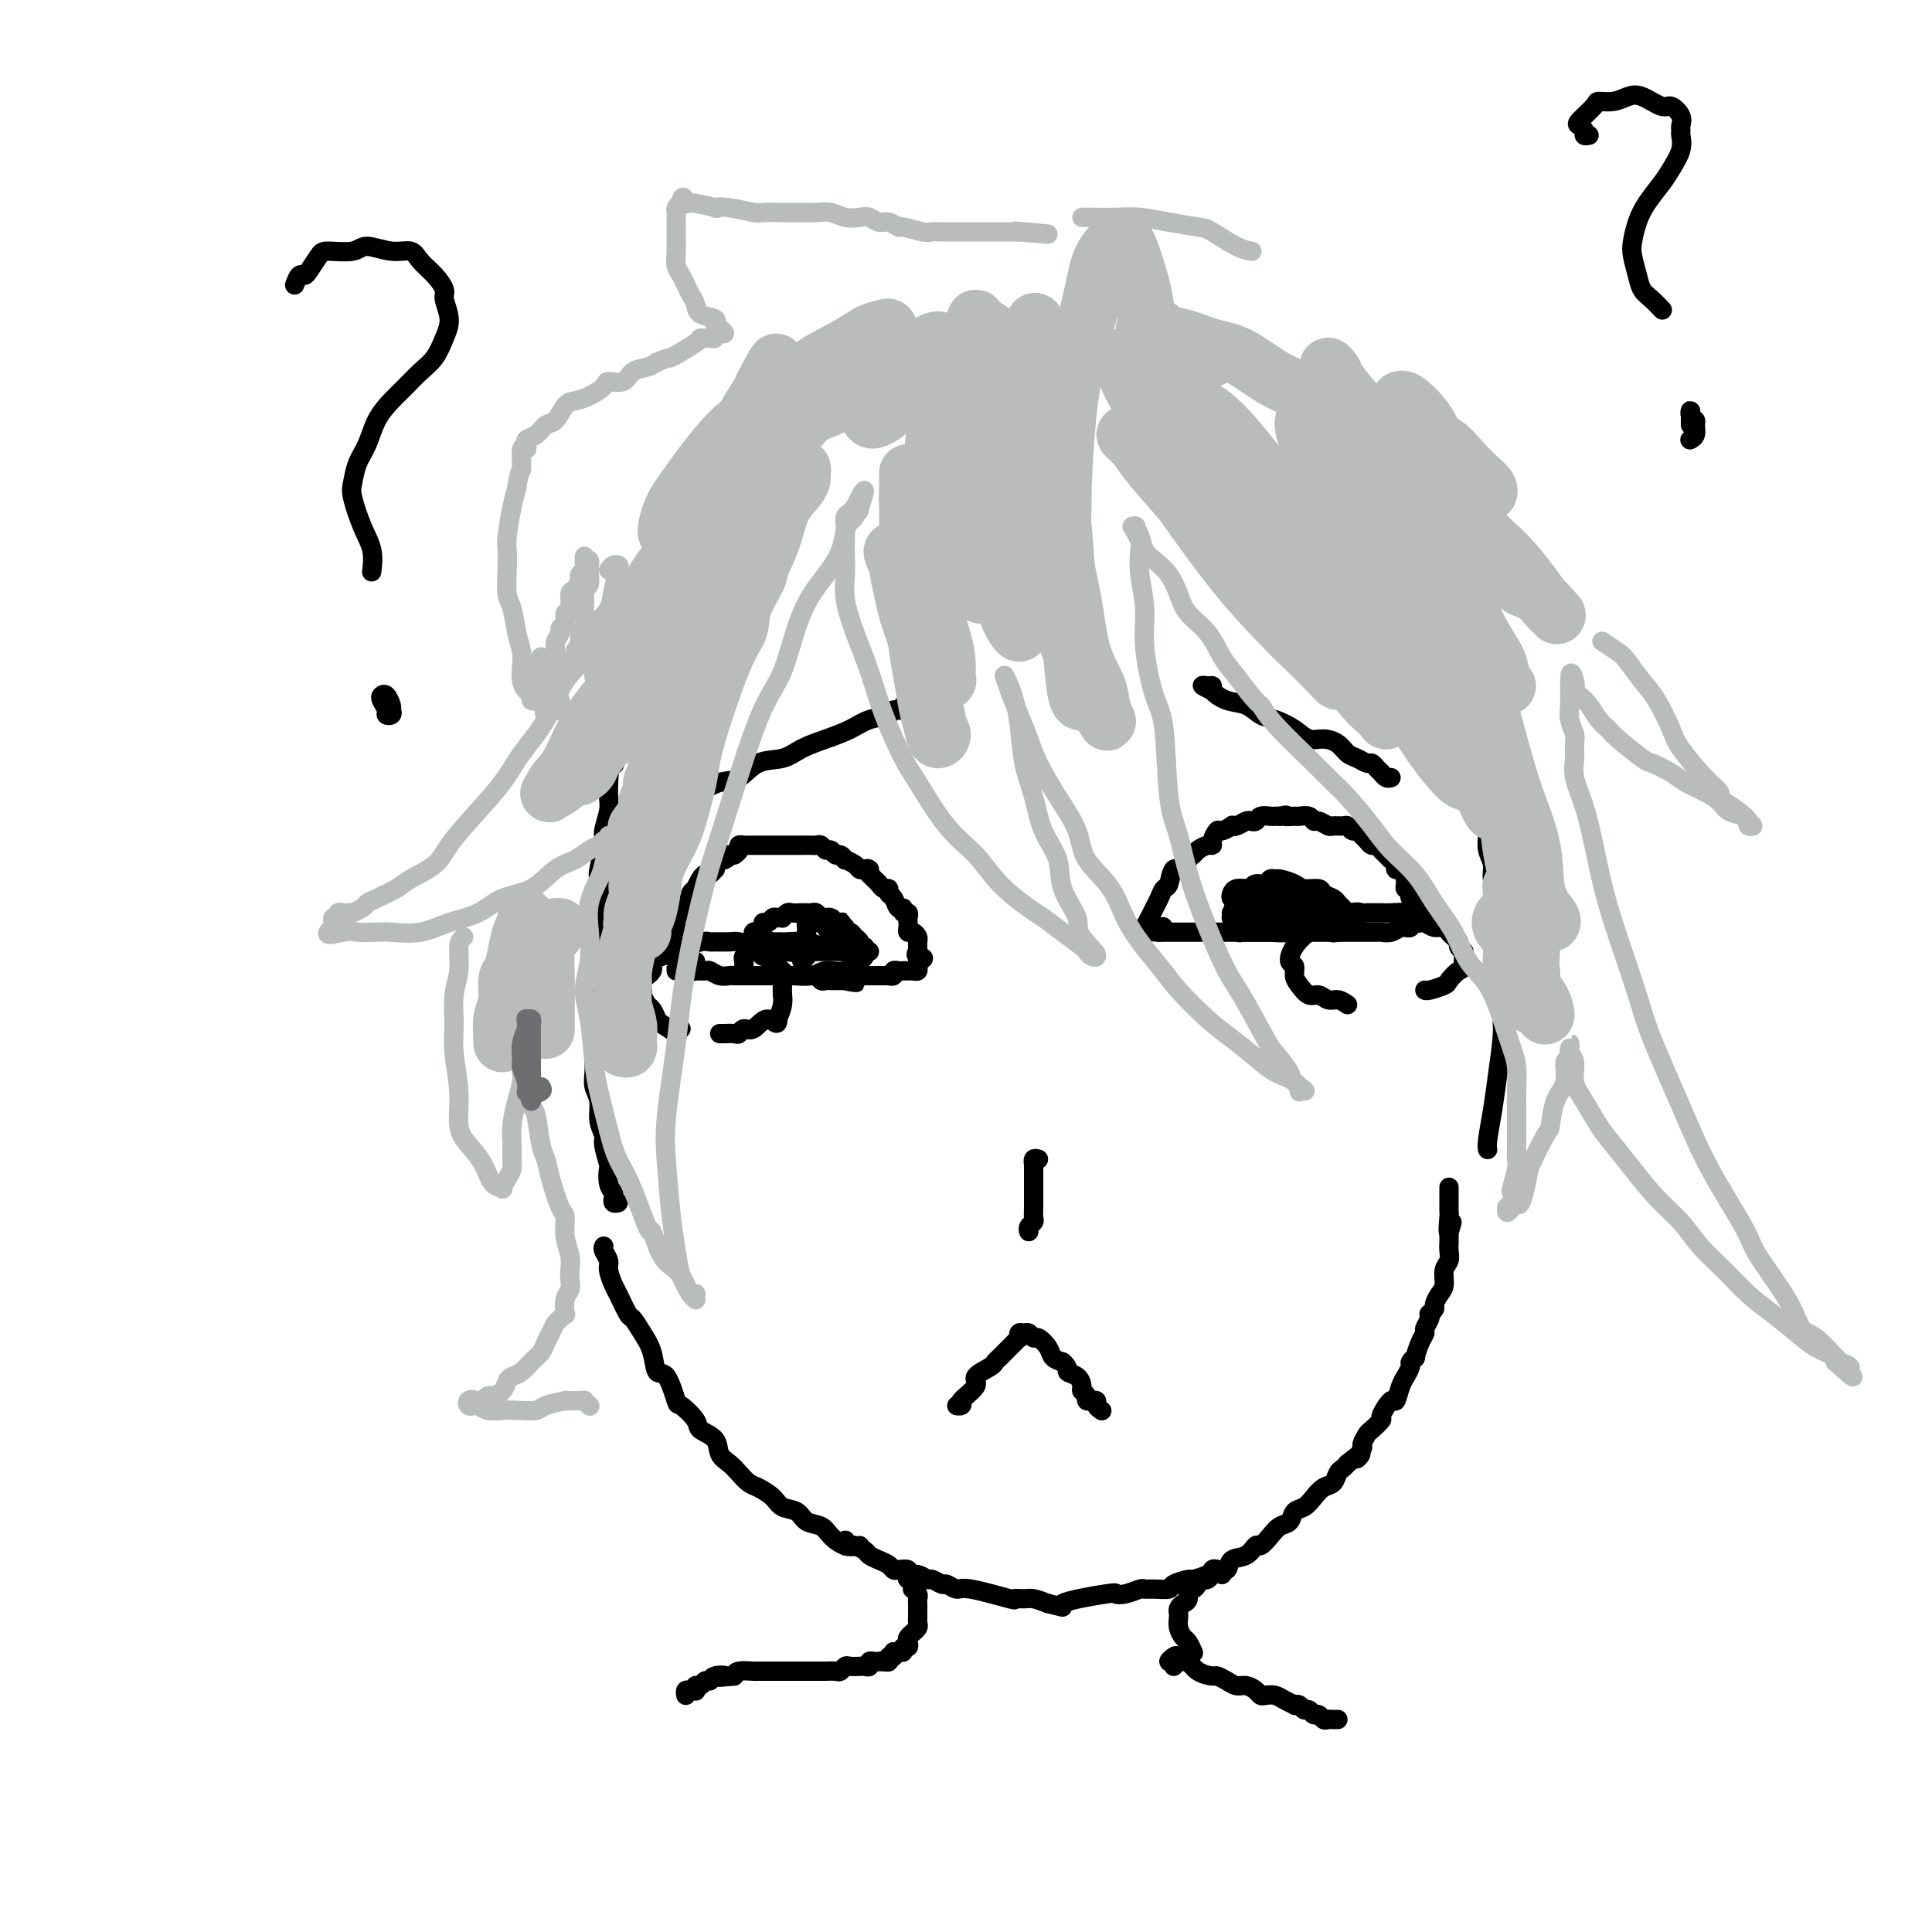 <svg viewBox='0 0 400 400' version='1.1' xmlns='http://www.w3.org/2000/svg' xmlns:xlink='http://www.w3.org/1999/xlink'><g fill='none' stroke='#000000' stroke-width='4' stroke-linecap='round' stroke-linejoin='round'><path d='M128,249c-0.415,0.093 -0.829,0.185 -1,0c-0.171,-0.185 -0.097,-0.649 0,-1c0.097,-0.351 0.218,-0.591 0,-1c-0.218,-0.409 -0.775,-0.987 -1,-2c-0.225,-1.013 -0.117,-2.461 0,-3c0.117,-0.539 0.243,-0.167 0,-1c-0.243,-0.833 -0.853,-2.869 -1,-4c-0.147,-1.131 0.171,-1.356 0,-2c-0.171,-0.644 -0.830,-1.708 -1,-3c-0.170,-1.292 0.151,-2.813 0,-4c-0.151,-1.187 -0.772,-2.040 -1,-3c-0.228,-0.960 -0.061,-2.026 0,-3c0.061,-0.974 0.016,-1.856 0,-3c-0.016,-1.144 -0.004,-2.550 0,-4c0.004,-1.450 0.001,-2.944 0,-4c-0.001,-1.056 -0.000,-1.676 0,-3c0.000,-1.324 -0.001,-3.354 0,-5c0.001,-1.646 0.004,-2.907 0,-4c-0.004,-1.093 -0.015,-2.016 0,-3c0.015,-0.984 0.055,-2.028 0,-3c-0.055,-0.972 -0.207,-1.871 0,-3c0.207,-1.129 0.772,-2.489 1,-4c0.228,-1.511 0.117,-3.174 0,-4c-0.117,-0.826 -0.242,-0.815 0,-2c0.242,-1.185 0.849,-3.566 1,-5c0.151,-1.434 -0.155,-1.920 0,-3c0.155,-1.080 0.773,-2.752 1,-4c0.227,-1.248 0.065,-2.071 0,-3c-0.065,-0.929 -0.032,-1.965 0,-3'/><path d='M126,162c0.643,-10.509 0.750,-5.283 1,-4c0.250,1.283 0.644,-1.378 1,-3c0.356,-1.622 0.673,-2.207 1,-3c0.327,-0.793 0.665,-1.796 1,-3c0.335,-1.204 0.667,-2.609 1,-4c0.333,-1.391 0.667,-2.767 1,-4c0.333,-1.233 0.666,-2.324 1,-3c0.334,-0.676 0.671,-0.936 1,-2c0.329,-1.064 0.651,-2.933 1,-4c0.349,-1.067 0.726,-1.333 1,-2c0.274,-0.667 0.443,-1.733 1,-3c0.557,-1.267 1.500,-2.733 2,-4c0.500,-1.267 0.558,-2.335 1,-3c0.442,-0.665 1.270,-0.926 2,-2c0.730,-1.074 1.364,-2.959 2,-4c0.636,-1.041 1.274,-1.237 2,-2c0.726,-0.763 1.540,-2.091 2,-3c0.460,-0.909 0.565,-1.397 1,-2c0.435,-0.603 1.198,-1.320 2,-2c0.802,-0.680 1.641,-1.323 2,-2c0.359,-0.677 0.237,-1.390 1,-2c0.763,-0.610 2.412,-1.118 3,-2c0.588,-0.882 0.115,-2.137 1,-3c0.885,-0.863 3.126,-1.335 4,-2c0.874,-0.665 0.379,-1.525 1,-2c0.621,-0.475 2.357,-0.565 3,-1c0.643,-0.435 0.192,-1.216 1,-2c0.808,-0.784 2.876,-1.571 4,-2c1.124,-0.429 1.302,-0.500 2,-1c0.698,-0.500 1.914,-1.429 3,-2c1.086,-0.571 2.043,-0.786 3,-1'/><path d='M179,83c3.994,-2.416 3.479,-1.957 4,-2c0.521,-0.043 2.080,-0.589 3,-1c0.920,-0.411 1.203,-0.688 2,-1c0.797,-0.312 2.108,-0.661 3,-1c0.892,-0.339 1.364,-0.669 2,-1c0.636,-0.331 1.434,-0.662 2,-1c0.566,-0.338 0.900,-0.683 2,-1c1.100,-0.317 2.967,-0.607 4,-1c1.033,-0.393 1.233,-0.890 2,-1c0.767,-0.110 2.102,0.167 3,0c0.898,-0.167 1.358,-0.777 2,-1c0.642,-0.223 1.467,-0.060 2,0c0.533,0.060 0.774,0.016 1,0c0.226,-0.016 0.436,-0.004 1,0c0.564,0.004 1.483,0.001 2,0c0.517,-0.001 0.631,-0.000 1,0c0.369,0.000 0.994,-0.000 2,0c1.006,0.000 2.394,0.001 3,0c0.606,-0.001 0.430,-0.004 1,0c0.570,0.004 1.887,0.016 3,0c1.113,-0.016 2.021,-0.061 3,0c0.979,0.061 2.029,0.227 3,0c0.971,-0.227 1.862,-0.847 3,-1c1.138,-0.153 2.521,0.159 4,0c1.479,-0.159 3.054,-0.791 4,-1c0.946,-0.209 1.265,0.003 2,0c0.735,-0.003 1.888,-0.222 3,0c1.112,0.222 2.185,0.884 3,1c0.815,0.116 1.373,-0.315 2,0c0.627,0.315 1.322,1.376 2,2c0.678,0.624 1.339,0.812 2,1'/><path d='M255,74c1.667,0.814 1.336,0.848 2,1c0.664,0.152 2.324,0.422 3,1c0.676,0.578 0.369,1.464 1,2c0.631,0.536 2.199,0.721 3,1c0.801,0.279 0.833,0.651 1,1c0.167,0.349 0.467,0.675 1,1c0.533,0.325 1.297,0.650 2,1c0.703,0.350 1.343,0.726 2,1c0.657,0.274 1.330,0.444 2,1c0.670,0.556 1.336,1.496 2,2c0.664,0.504 1.325,0.573 2,1c0.675,0.427 1.363,1.214 2,2c0.637,0.786 1.222,1.571 2,2c0.778,0.429 1.748,0.503 2,1c0.252,0.497 -0.214,1.418 0,2c0.214,0.582 1.108,0.824 2,1c0.892,0.176 1.783,0.287 2,1c0.217,0.713 -0.240,2.029 0,3c0.240,0.971 1.178,1.597 2,2c0.822,0.403 1.529,0.582 2,1c0.471,0.418 0.704,1.073 1,2c0.296,0.927 0.653,2.125 1,3c0.347,0.875 0.685,1.426 1,2c0.315,0.574 0.608,1.172 1,2c0.392,0.828 0.882,1.885 1,3c0.118,1.115 -0.136,2.289 0,3c0.136,0.711 0.664,0.958 1,2c0.336,1.042 0.482,2.877 1,4c0.518,1.123 1.409,1.533 2,2c0.591,0.467 0.883,0.991 1,2c0.117,1.009 0.058,2.505 0,4'/><path d='M300,131c2.405,5.729 1.419,2.553 1,2c-0.419,-0.553 -0.270,1.517 0,3c0.270,1.483 0.660,2.378 1,3c0.340,0.622 0.630,0.969 1,2c0.370,1.031 0.821,2.745 1,4c0.179,1.255 0.086,2.051 0,3c-0.086,0.949 -0.164,2.052 0,3c0.164,0.948 0.569,1.741 1,3c0.431,1.259 0.886,2.983 1,4c0.114,1.017 -0.113,1.325 0,2c0.113,0.675 0.565,1.717 1,3c0.435,1.283 0.853,2.808 1,4c0.147,1.192 0.024,2.052 0,3c-0.024,0.948 0.050,1.985 0,3c-0.050,1.015 -0.225,2.008 0,3c0.225,0.992 0.849,1.984 1,3c0.151,1.016 -0.170,2.057 0,3c0.170,0.943 0.830,1.788 1,3c0.170,1.212 -0.151,2.791 0,4c0.151,1.209 0.772,2.048 1,3c0.228,0.952 0.061,2.015 0,3c-0.061,0.985 -0.015,1.890 0,3c0.015,1.110 0.001,2.423 0,4c-0.001,1.577 0.011,3.417 0,5c-0.011,1.583 -0.045,2.910 0,4c0.045,1.090 0.170,1.942 0,4c-0.170,2.058 -0.634,5.322 -1,8c-0.366,2.678 -0.634,4.769 -1,7c-0.366,2.231 -0.829,4.601 -1,6c-0.171,1.399 -0.049,1.828 0,2c0.049,0.172 0.024,0.086 0,0'/><path d='M125,258c-0.120,0.235 -0.241,0.469 0,1c0.241,0.531 0.842,1.358 1,2c0.158,0.642 -0.127,1.098 0,2c0.127,0.902 0.667,2.250 1,3c0.333,0.750 0.460,0.902 1,2c0.540,1.098 1.492,3.143 2,4c0.508,0.857 0.573,0.526 1,1c0.427,0.474 1.218,1.753 2,3c0.782,1.247 1.555,2.461 2,4c0.445,1.539 0.561,3.403 1,4c0.439,0.597 1.201,-0.072 2,1c0.799,1.072 1.636,3.886 2,5c0.364,1.114 0.253,0.529 1,1c0.747,0.471 2.350,1.999 3,3c0.650,1.001 0.348,1.475 1,2c0.652,0.525 2.258,1.100 3,2c0.742,0.900 0.620,2.124 1,3c0.380,0.876 1.260,1.403 2,2c0.740,0.597 1.338,1.263 2,2c0.662,0.737 1.389,1.544 2,2c0.611,0.456 1.107,0.560 2,1c0.893,0.440 2.183,1.216 3,2c0.817,0.784 1.163,1.574 2,2c0.837,0.426 2.167,0.486 3,1c0.833,0.514 1.171,1.483 2,2c0.829,0.517 2.150,0.582 3,1c0.850,0.418 1.229,1.190 2,2c0.771,0.810 1.935,1.660 3,2c1.065,0.340 2.033,0.170 3,0'/><path d='M175,319c-0.007,0.030 -0.014,0.060 0,0c0.014,-0.060 0.049,-0.209 0,0c-0.049,0.209 -0.183,0.777 0,1c0.183,0.223 0.682,0.101 1,0c0.318,-0.101 0.456,-0.182 1,0c0.544,0.182 1.494,0.627 2,1c0.506,0.373 0.568,0.675 1,1c0.432,0.325 1.234,0.675 2,1c0.766,0.325 1.496,0.627 2,1c0.504,0.373 0.782,0.817 1,1c0.218,0.183 0.377,0.106 1,0c0.623,-0.106 1.710,-0.240 2,0c0.290,0.240 -0.217,0.853 0,1c0.217,0.147 1.156,-0.172 2,0c0.844,0.172 1.592,0.835 2,1c0.408,0.165 0.477,-0.168 1,0c0.523,0.168 1.501,0.837 2,1c0.499,0.163 0.521,-0.181 1,0c0.479,0.181 1.417,0.886 2,1c0.583,0.114 0.813,-0.362 3,0c2.187,0.362 6.332,1.564 8,2c1.668,0.436 0.859,0.107 1,0c0.141,-0.107 1.230,0.010 2,0c0.770,-0.010 1.220,-0.146 2,0c0.780,0.146 1.890,0.573 3,1'/><path d='M217,332c5.111,1.203 1.888,0.711 3,0c1.112,-0.711 6.560,-1.640 9,-2c2.440,-0.360 1.874,-0.149 2,0c0.126,0.149 0.945,0.237 2,0c1.055,-0.237 2.346,-0.798 3,-1c0.654,-0.202 0.669,-0.044 1,0c0.331,0.044 0.976,-0.026 2,0c1.024,0.026 2.428,0.148 3,0c0.572,-0.148 0.313,-0.566 1,-1c0.687,-0.434 2.321,-0.885 3,-1c0.679,-0.115 0.404,0.106 1,0c0.596,-0.106 2.064,-0.538 3,-1c0.936,-0.462 1.340,-0.955 2,-1c0.660,-0.045 1.577,0.357 2,0c0.423,-0.357 0.354,-1.474 1,-2c0.646,-0.526 2.007,-0.459 3,-1c0.993,-0.541 1.618,-1.688 2,-2c0.382,-0.312 0.521,0.211 1,0c0.479,-0.211 1.297,-1.155 2,-2c0.703,-0.845 1.291,-1.591 2,-2c0.709,-0.409 1.541,-0.481 2,-1c0.459,-0.519 0.547,-1.486 1,-2c0.453,-0.514 1.273,-0.575 2,-1c0.727,-0.425 1.361,-1.213 2,-2c0.639,-0.787 1.285,-1.573 2,-2c0.715,-0.427 1.501,-0.496 2,-1c0.499,-0.504 0.711,-1.443 1,-2c0.289,-0.557 0.654,-0.730 1,-1c0.346,-0.270 0.673,-0.635 1,-1'/><path d='M279,303c4.256,-3.517 2.396,-1.308 2,-1c-0.396,0.308 0.672,-1.284 1,-2c0.328,-0.716 -0.086,-0.557 0,-1c0.086,-0.443 0.671,-1.490 1,-2c0.329,-0.510 0.403,-0.484 1,-1c0.597,-0.516 1.718,-1.573 2,-2c0.282,-0.427 -0.274,-0.224 0,-1c0.274,-0.776 1.379,-2.532 2,-3c0.621,-0.468 0.759,0.351 1,0c0.241,-0.351 0.585,-1.872 1,-3c0.415,-1.128 0.900,-1.862 1,-2c0.100,-0.138 -0.184,0.319 0,0c0.184,-0.319 0.837,-1.416 1,-2c0.163,-0.584 -0.162,-0.657 0,-1c0.162,-0.343 0.813,-0.955 1,-1c0.187,-0.045 -0.090,0.479 0,0c0.090,-0.479 0.546,-1.961 1,-3c0.454,-1.039 0.905,-1.637 1,-2c0.095,-0.363 -0.167,-0.493 0,-1c0.167,-0.507 0.762,-1.392 1,-2c0.238,-0.608 0.119,-0.940 0,-1c-0.119,-0.060 -0.238,0.151 0,0c0.238,-0.151 0.833,-0.663 1,-1c0.167,-0.337 -0.095,-0.499 0,-1c0.095,-0.501 0.547,-1.342 1,-2c0.453,-0.658 0.906,-1.135 1,-2c0.094,-0.865 -0.171,-2.119 0,-3c0.171,-0.881 0.778,-1.391 1,-2c0.222,-0.609 0.060,-1.318 0,-2c-0.060,-0.682 -0.017,-1.338 0,-2c0.017,-0.662 0.009,-1.331 0,-2'/><path d='M300,255c1.238,-4.162 0.332,-0.569 0,0c-0.332,0.569 -0.089,-1.888 0,-3c0.089,-1.112 0.024,-0.880 0,-1c-0.024,-0.120 -0.006,-0.593 0,-1c0.006,-0.407 0.002,-0.750 0,-1c-0.002,-0.250 -0.000,-0.407 0,-1c0.000,-0.593 0.000,-1.621 0,-2c-0.000,-0.379 -0.000,-0.108 0,0c0.000,0.108 0.000,0.054 0,0'/><path d='M144,199c-0.015,0.309 -0.030,0.618 0,1c0.030,0.382 0.105,0.838 0,1c-0.105,0.162 -0.389,0.029 0,0c0.389,-0.029 1.452,0.045 2,0c0.548,-0.045 0.579,-0.208 1,0c0.421,0.208 1.230,0.788 2,1c0.770,0.212 1.502,0.057 2,0c0.498,-0.057 0.763,-0.015 1,0c0.237,0.015 0.445,0.004 1,0c0.555,-0.004 1.457,-0.001 2,0c0.543,0.001 0.725,0.000 1,0c0.275,-0.000 0.641,-0.000 1,0c0.359,0.000 0.712,0.000 1,0c0.288,-0.000 0.511,0.000 1,0c0.489,-0.000 1.245,-0.000 2,0c0.755,0.000 1.511,0.000 2,0c0.489,-0.000 0.712,-0.001 1,0c0.288,0.001 0.640,0.004 1,0c0.360,-0.004 0.726,-0.015 1,0c0.274,0.015 0.455,0.057 1,0c0.545,-0.057 1.456,-0.211 2,0c0.544,0.211 0.723,0.789 1,1c0.277,0.211 0.652,0.057 1,0c0.348,-0.057 0.671,-0.015 1,0c0.329,0.015 0.666,0.004 1,0c0.334,-0.004 0.667,-0.001 1,0c0.333,0.001 0.667,0.001 1,0'/><path d='M175,203c4.687,0.679 0.906,0.378 0,0c-0.906,-0.378 1.063,-0.833 2,-1c0.937,-0.167 0.843,-0.045 1,0c0.157,0.045 0.566,0.012 1,0c0.434,-0.012 0.895,-0.003 1,0c0.105,0.003 -0.145,0.001 0,0c0.145,-0.001 0.684,0.001 1,0c0.316,-0.001 0.410,-0.004 1,0c0.590,0.004 1.678,0.015 2,0c0.322,-0.015 -0.121,-0.057 0,0c0.121,0.057 0.807,0.211 1,0c0.193,-0.211 -0.107,-0.789 0,-1c0.107,-0.211 0.620,-0.057 1,0c0.380,0.057 0.627,0.016 1,0c0.373,-0.016 0.870,-0.007 1,0c0.130,0.007 -0.109,0.013 0,0c0.109,-0.013 0.565,-0.045 1,0c0.435,0.045 0.848,0.166 1,0c0.152,-0.166 0.043,-0.619 0,-1c-0.043,-0.381 -0.022,-0.691 0,-1'/><path d='M190,199c2.320,-0.781 0.622,-0.734 0,-1c-0.622,-0.266 -0.166,-0.844 0,-1c0.166,-0.156 0.042,0.112 0,0c-0.042,-0.112 -0.001,-0.604 0,-1c0.001,-0.396 -0.038,-0.698 0,-1c0.038,-0.302 0.154,-0.606 0,-1c-0.154,-0.394 -0.577,-0.879 -1,-1c-0.423,-0.121 -0.844,0.121 -1,0c-0.156,-0.121 -0.046,-0.606 0,-1c0.046,-0.394 0.027,-0.698 0,-1c-0.027,-0.302 -0.063,-0.601 0,-1c0.063,-0.399 0.224,-0.898 0,-1c-0.224,-0.102 -0.835,0.194 -1,0c-0.165,-0.194 0.114,-0.879 0,-1c-0.114,-0.121 -0.622,0.322 -1,0c-0.378,-0.322 -0.626,-1.410 -1,-2c-0.374,-0.590 -0.874,-0.683 -1,-1c-0.126,-0.317 0.121,-0.858 0,-1c-0.121,-0.142 -0.610,0.117 -1,0c-0.390,-0.117 -0.682,-0.608 -1,-1c-0.318,-0.392 -0.662,-0.683 -1,-1c-0.338,-0.317 -0.669,-0.658 -1,-1'/><path d='M180,181c-1.191,-1.616 -0.169,-1.155 0,-1c0.169,0.155 -0.514,0.004 -1,0c-0.486,-0.004 -0.774,0.138 -1,0c-0.226,-0.138 -0.389,-0.558 -1,-1c-0.611,-0.442 -1.669,-0.907 -2,-1c-0.331,-0.093 0.066,0.186 0,0c-0.066,-0.186 -0.595,-0.838 -1,-1c-0.405,-0.162 -0.686,0.167 -1,0c-0.314,-0.167 -0.660,-0.829 -1,-1c-0.340,-0.171 -0.672,0.150 -1,0c-0.328,-0.150 -0.651,-0.772 -1,-1c-0.349,-0.228 -0.723,-0.061 -1,0c-0.277,0.061 -0.455,0.016 -1,0c-0.545,-0.016 -1.456,-0.004 -2,0c-0.544,0.004 -0.719,0.001 -1,0c-0.281,-0.001 -0.667,-0.000 -1,0c-0.333,0.000 -0.614,0.000 -1,0c-0.386,-0.000 -0.877,-0.000 -1,0c-0.123,0.000 0.122,0.000 0,0c-0.122,-0.000 -0.611,-0.000 -1,0c-0.389,0.000 -0.678,-0.000 -1,0c-0.322,0.000 -0.678,0.000 -1,0c-0.322,-0.000 -0.611,-0.000 -1,0c-0.389,0.000 -0.877,0.000 -1,0c-0.123,-0.000 0.121,-0.001 0,0c-0.121,0.001 -0.606,0.003 -1,0c-0.394,-0.003 -0.697,-0.012 -1,0c-0.303,0.012 -0.607,0.044 -1,0c-0.393,-0.044 -0.875,-0.166 -1,0c-0.125,0.166 0.107,0.619 0,1c-0.107,0.381 -0.554,0.691 -1,1'/><path d='M152,177c-2.653,0.246 -1.285,-0.140 -1,0c0.285,0.140 -0.511,0.807 -1,1c-0.489,0.193 -0.670,-0.088 -1,0c-0.330,0.088 -0.809,0.545 -1,1c-0.191,0.455 -0.092,0.908 0,1c0.092,0.092 0.178,-0.178 0,0c-0.178,0.178 -0.621,0.803 -1,1c-0.379,0.197 -0.694,-0.035 -1,0c-0.306,0.035 -0.603,0.338 -1,1c-0.397,0.662 -0.895,1.683 -1,2c-0.105,0.317 0.183,-0.069 0,0c-0.183,0.069 -0.838,0.592 -1,1c-0.162,0.408 0.168,0.702 0,1c-0.168,0.298 -0.833,0.601 -1,1c-0.167,0.399 0.166,0.894 0,1c-0.166,0.106 -0.829,-0.178 -1,0c-0.171,0.178 0.150,0.817 0,1c-0.150,0.183 -0.772,-0.092 -1,0c-0.228,0.092 -0.061,0.550 0,1c0.061,0.450 0.016,0.890 0,1c-0.016,0.110 -0.004,-0.111 0,0c0.004,0.111 0.001,0.555 0,1c-0.001,0.445 -0.000,0.893 0,1c0.000,0.107 0.000,-0.125 0,0c-0.000,0.125 -0.000,0.608 0,1c0.000,0.392 0.000,0.693 0,1c-0.000,0.307 -0.000,0.621 0,1c0.000,0.379 0.000,0.823 0,1c-0.000,0.177 -0.000,0.086 0,0c0.000,-0.086 0.000,-0.167 0,0c-0.000,0.167 -0.000,0.584 0,1'/><path d='M140,198c0.000,1.574 0.000,1.010 0,1c0.000,-0.010 -0.000,0.536 0,1c0.000,0.464 0.000,0.847 0,1c0.000,0.153 0.000,0.077 0,0'/><path d='M154,202c0.002,-0.333 0.005,-0.665 0,-1c-0.005,-0.335 -0.016,-0.671 0,-1c0.016,-0.329 0.061,-0.651 0,-1c-0.061,-0.349 -0.228,-0.724 0,-1c0.228,-0.276 0.850,-0.452 1,-1c0.150,-0.548 -0.171,-1.467 0,-2c0.171,-0.533 0.834,-0.682 1,-1c0.166,-0.318 -0.167,-0.807 0,-1c0.167,-0.193 0.832,-0.089 1,0c0.168,0.089 -0.162,0.164 0,0c0.162,-0.164 0.817,-0.566 1,-1c0.183,-0.434 -0.105,-0.901 0,-1c0.105,-0.099 0.601,0.171 1,0c0.399,-0.171 0.699,-0.782 1,-1c0.301,-0.218 0.604,-0.044 1,0c0.396,0.044 0.884,-0.041 1,0c0.116,0.041 -0.142,0.207 0,0c0.142,-0.207 0.682,-0.788 1,-1c0.318,-0.212 0.414,-0.057 1,0c0.586,0.057 1.663,0.014 2,0c0.337,-0.014 -0.065,-0.000 0,0c0.065,0.000 0.596,-0.014 1,0c0.404,0.014 0.682,0.057 1,0c0.318,-0.057 0.677,-0.212 1,0c0.323,0.212 0.612,0.792 1,1c0.388,0.208 0.877,0.046 1,0c0.123,-0.046 -0.121,0.026 0,0c0.121,-0.026 0.606,-0.150 1,0c0.394,0.150 0.697,0.575 1,1'/><path d='M173,191c2.328,-0.043 1.148,-0.152 1,0c-0.148,0.152 0.735,0.565 1,1c0.265,0.435 -0.088,0.891 0,1c0.088,0.109 0.616,-0.129 1,0c0.384,0.129 0.625,0.627 1,1c0.375,0.373 0.884,0.622 1,1c0.116,0.378 -0.161,0.886 0,1c0.161,0.114 0.758,-0.165 1,0c0.242,0.165 0.127,0.776 0,1c-0.127,0.224 -0.266,0.061 0,0c0.266,-0.061 0.936,-0.022 1,0c0.064,0.022 -0.479,0.026 -1,0c-0.521,-0.026 -1.022,-0.083 -1,0c0.022,0.083 0.566,0.305 0,0c-0.566,-0.305 -2.242,-1.139 -3,-2c-0.758,-0.861 -0.598,-1.751 -1,-2c-0.402,-0.249 -1.365,0.144 -2,0c-0.635,-0.144 -0.944,-0.823 -1,-1c-0.056,-0.177 0.139,0.148 0,0c-0.139,-0.148 -0.612,-0.769 -1,-1c-0.388,-0.231 -0.693,-0.071 -1,0c-0.307,0.071 -0.618,0.055 -1,0c-0.382,-0.055 -0.834,-0.148 -1,0c-0.166,0.148 -0.044,0.537 0,1c0.044,0.463 0.012,1.000 0,1c-0.012,0.000 -0.003,-0.536 0,0c0.003,0.536 0.001,2.144 0,3c-0.001,0.856 -0.000,0.959 0,1c0.000,0.041 0.000,0.021 0,0'/><path d='M167,197c0.072,1.082 0.251,0.789 0,1c-0.251,0.211 -0.932,0.928 -1,1c-0.068,0.072 0.476,-0.502 0,-1c-0.476,-0.498 -1.971,-0.922 -3,-1c-1.029,-0.078 -1.593,0.189 -2,0c-0.407,-0.189 -0.656,-0.835 -1,-1c-0.344,-0.165 -0.781,0.152 -1,0c-0.219,-0.152 -0.218,-0.774 0,-1c0.218,-0.226 0.653,-0.057 1,0c0.347,0.057 0.607,0.001 1,0c0.393,-0.001 0.921,0.051 2,0c1.079,-0.051 2.710,-0.206 4,0c1.290,0.206 2.239,0.773 3,1c0.761,0.227 1.334,0.113 2,0c0.666,-0.113 1.424,-0.227 2,0c0.576,0.227 0.972,0.793 1,1c0.028,0.207 -0.310,0.056 -1,0c-0.690,-0.056 -1.732,-0.015 -3,0c-1.268,0.015 -2.761,0.004 -4,0c-1.239,-0.004 -2.224,-0.001 -3,0c-0.776,0.001 -1.345,-0.000 -2,0c-0.655,0.000 -1.398,0.001 -2,0c-0.602,-0.001 -1.064,-0.004 -1,0c0.064,0.004 0.654,0.015 1,0c0.346,-0.015 0.449,-0.057 1,0c0.551,0.057 1.550,0.211 3,0c1.450,-0.211 3.352,-0.788 5,-1c1.648,-0.212 3.042,-0.061 4,0c0.958,0.061 1.479,0.030 2,0'/><path d='M175,196c2.941,0.241 2.794,0.843 3,1c0.206,0.157 0.764,-0.131 1,0c0.236,0.131 0.151,0.680 0,1c-0.151,0.320 -0.366,0.411 -1,1c-0.634,0.589 -1.685,1.675 -3,2c-1.315,0.325 -2.892,-0.113 -4,0c-1.108,0.113 -1.747,0.776 -3,1c-1.253,0.224 -3.119,0.008 -4,0c-0.881,-0.008 -0.776,0.190 -1,0c-0.224,-0.190 -0.778,-0.769 -1,-1c-0.222,-0.231 -0.111,-0.116 0,0'/><path d='M145,163c-0.461,-0.084 -0.922,-0.168 -1,0c-0.078,0.168 0.225,0.588 0,1c-0.225,0.412 -0.980,0.817 -1,1c-0.020,0.183 0.695,0.143 1,0c0.305,-0.143 0.199,-0.391 1,-1c0.801,-0.609 2.509,-1.581 4,-2c1.491,-0.419 2.764,-0.286 4,-1c1.236,-0.714 2.434,-2.274 4,-3c1.566,-0.726 3.499,-0.618 5,-1c1.501,-0.382 2.571,-1.254 4,-2c1.429,-0.746 3.218,-1.367 5,-2c1.782,-0.633 3.557,-1.279 5,-2c1.443,-0.721 2.554,-1.517 4,-2c1.446,-0.483 3.228,-0.651 4,-1c0.772,-0.349 0.533,-0.877 1,-1c0.467,-0.123 1.641,0.160 2,0c0.359,-0.160 -0.096,-0.762 0,-1c0.096,-0.238 0.744,-0.113 1,0c0.256,0.113 0.121,0.213 0,0c-0.121,-0.213 -0.228,-0.737 0,-1c0.228,-0.263 0.792,-0.263 1,0c0.208,0.263 0.059,0.789 0,1c-0.059,0.211 -0.030,0.105 0,0'/><path d='M251,143c0.247,0.114 0.495,0.229 0,0c-0.495,-0.229 -1.732,-0.800 -2,-1c-0.268,-0.200 0.435,-0.027 1,0c0.565,0.027 0.994,-0.091 1,0c0.006,0.091 -0.411,0.391 0,1c0.411,0.609 1.650,1.528 3,2c1.350,0.472 2.812,0.498 4,1c1.188,0.502 2.103,1.479 3,2c0.897,0.521 1.777,0.586 3,1c1.223,0.414 2.789,1.175 4,2c1.211,0.825 2.067,1.712 3,2c0.933,0.288 1.941,-0.024 3,0c1.059,0.024 2.168,0.384 3,1c0.832,0.616 1.389,1.488 2,2c0.611,0.512 1.278,0.663 2,1c0.722,0.337 1.499,0.860 2,1c0.501,0.140 0.725,-0.102 1,0c0.275,0.102 0.599,0.549 1,1c0.401,0.451 0.878,0.905 1,1c0.122,0.095 -0.112,-0.170 0,0c0.112,0.170 0.569,0.777 1,1c0.431,0.223 0.838,0.064 1,0c0.162,-0.064 0.081,-0.032 0,0'/><path d='M237,193c-0.006,-0.018 -0.013,-0.035 0,0c0.013,0.035 0.045,0.123 0,0c-0.045,-0.123 -0.167,-0.457 0,-1c0.167,-0.543 0.622,-1.295 1,-2c0.378,-0.705 0.678,-1.364 1,-2c0.322,-0.636 0.668,-1.251 1,-2c0.332,-0.749 0.652,-1.633 1,-2c0.348,-0.367 0.723,-0.217 1,-1c0.277,-0.783 0.454,-2.500 1,-3c0.546,-0.500 1.459,0.216 2,0c0.541,-0.216 0.709,-1.364 1,-2c0.291,-0.636 0.704,-0.761 1,-1c0.296,-0.239 0.475,-0.594 1,-1c0.525,-0.406 1.396,-0.864 2,-1c0.604,-0.136 0.940,0.051 1,0c0.060,-0.051 -0.156,-0.340 0,-1c0.156,-0.660 0.685,-1.693 1,-2c0.315,-0.307 0.417,0.110 1,0c0.583,-0.110 1.648,-0.748 2,-1c0.352,-0.252 -0.007,-0.119 0,0c0.007,0.119 0.382,0.224 1,0c0.618,-0.224 1.479,-0.778 2,-1c0.521,-0.222 0.703,-0.112 1,0c0.297,0.112 0.709,0.226 1,0c0.291,-0.226 0.459,-0.793 1,-1c0.541,-0.207 1.453,-0.056 2,0c0.547,0.056 0.728,0.016 1,0c0.272,-0.016 0.636,-0.008 1,0'/><path d='M265,169c2.125,-0.463 0.937,-0.120 1,0c0.063,0.120 1.378,0.017 2,0c0.622,-0.017 0.552,0.052 1,0c0.448,-0.052 1.414,-0.224 2,0c0.586,0.224 0.791,0.845 1,1c0.209,0.155 0.423,-0.156 1,0c0.577,0.156 1.517,0.778 2,1c0.483,0.222 0.511,0.045 1,0c0.489,-0.045 1.440,0.044 2,0c0.560,-0.044 0.727,-0.219 1,0c0.273,0.219 0.650,0.833 1,1c0.350,0.167 0.671,-0.114 1,0c0.329,0.114 0.665,0.622 1,1c0.335,0.378 0.667,0.626 1,1c0.333,0.374 0.666,0.874 1,1c0.334,0.126 0.668,-0.121 1,0c0.332,0.121 0.662,0.611 1,1c0.338,0.389 0.683,0.679 1,1c0.317,0.321 0.606,0.674 1,1c0.394,0.326 0.894,0.626 1,1c0.106,0.374 -0.182,0.821 0,1c0.182,0.179 0.834,0.089 1,0c0.166,-0.089 -0.153,-0.178 0,0c0.153,0.178 0.777,0.621 1,1c0.223,0.379 0.046,0.693 0,1c-0.046,0.307 0.039,0.607 0,1c-0.039,0.393 -0.204,0.879 0,1c0.204,0.121 0.776,-0.122 1,0c0.224,0.122 0.099,0.610 0,1c-0.099,0.390 -0.171,0.683 0,1c0.171,0.317 0.586,0.659 1,1'/><path d='M293,187c1.872,2.487 0.553,1.206 0,1c-0.553,-0.206 -0.339,0.663 0,1c0.339,0.337 0.805,0.142 1,0c0.195,-0.142 0.120,-0.230 0,0c-0.120,0.230 -0.283,0.780 0,1c0.283,0.220 1.014,0.110 1,0c-0.014,-0.110 -0.773,-0.222 -1,0c-0.227,0.222 0.079,0.777 0,1c-0.079,0.223 -0.542,0.112 -1,0c-0.458,-0.112 -0.909,-0.227 -1,0c-0.091,0.227 0.180,0.797 0,1c-0.180,0.203 -0.812,0.040 -1,0c-0.188,-0.040 0.067,0.042 0,0c-0.067,-0.042 -0.455,-0.207 -1,0c-0.545,0.207 -1.248,0.788 -2,1c-0.752,0.212 -1.555,0.057 -2,0c-0.445,-0.057 -0.532,-0.015 -1,0c-0.468,0.015 -1.316,0.004 -2,0c-0.684,-0.004 -1.205,-0.001 -2,0c-0.795,0.001 -1.865,0.000 -3,0c-1.135,-0.000 -2.335,-0.000 -3,0c-0.665,0.000 -0.794,0.000 -1,0c-0.206,-0.000 -0.487,-0.000 -1,0c-0.513,0.000 -1.256,0.000 -2,0'/><path d='M271,193c-3.346,0.155 -1.211,0.041 -1,0c0.211,-0.041 -1.502,-0.011 -2,0c-0.498,0.011 0.218,0.003 0,0c-0.218,-0.003 -1.372,-0.001 -2,0c-0.628,0.001 -0.732,0.000 -1,0c-0.268,-0.000 -0.702,-0.000 -1,0c-0.298,0.000 -0.461,0.000 -1,0c-0.539,-0.000 -1.453,-0.000 -2,0c-0.547,0.000 -0.728,0.000 -1,0c-0.272,-0.000 -0.636,-0.000 -1,0c-0.364,0.000 -0.727,0.000 -1,0c-0.273,-0.000 -0.454,-0.000 -1,0c-0.546,0.000 -1.457,0.000 -2,0c-0.543,-0.000 -0.719,-0.000 -1,0c-0.281,0.000 -0.667,0.000 -1,0c-0.333,-0.000 -0.613,-0.000 -1,0c-0.387,0.000 -0.881,0.000 -1,0c-0.119,-0.000 0.136,-0.000 0,0c-0.136,0.000 -0.663,0.000 -1,0c-0.337,-0.000 -0.486,-0.000 -1,0c-0.514,0.000 -1.395,0.000 -2,0c-0.605,-0.000 -0.935,-0.000 -1,0c-0.065,0.000 0.136,0.000 0,0c-0.136,0.000 -0.610,0.000 -1,0c-0.390,0.000 -0.696,0.000 -1,0c-0.304,0.000 -0.606,0.000 -1,0c-0.394,0.000 -0.879,0.000 -1,0c-0.121,0.000 0.121,0.000 0,0c-0.121,0.000 -0.606,0.000 -1,0c-0.394,0.000 -0.697,0.000 -1,0'/><path d='M240,193c-4.822,-0.222 -1.378,-0.778 0,-1c1.378,-0.222 0.689,-0.111 0,0'/><path d='M260,188c-0.303,0.425 -0.606,0.850 -1,1c-0.394,0.150 -0.880,0.026 -1,0c-0.120,-0.026 0.125,0.047 0,0c-0.125,-0.047 -0.622,-0.213 -1,0c-0.378,0.213 -0.638,0.805 -1,1c-0.362,0.195 -0.827,-0.006 -1,0c-0.173,0.006 -0.054,0.219 0,0c0.054,-0.219 0.042,-0.870 0,-1c-0.042,-0.130 -0.114,0.262 0,0c0.114,-0.262 0.416,-1.180 1,-2c0.584,-0.820 1.452,-1.544 2,-2c0.548,-0.456 0.777,-0.644 1,-1c0.223,-0.356 0.439,-0.881 1,-1c0.561,-0.119 1.467,0.167 2,0c0.533,-0.167 0.694,-0.787 1,-1c0.306,-0.213 0.758,-0.019 1,0c0.242,0.019 0.273,-0.135 1,0c0.727,0.135 2.149,0.561 3,1c0.851,0.439 1.131,0.891 2,1c0.869,0.109 2.327,-0.126 3,0c0.673,0.126 0.561,0.612 1,1c0.439,0.388 1.428,0.678 2,1c0.572,0.322 0.726,0.675 1,1c0.274,0.325 0.666,0.623 1,1c0.334,0.377 0.609,0.833 1,1c0.391,0.167 0.899,0.045 1,0c0.101,-0.045 -0.203,-0.012 0,0c0.203,0.012 0.915,0.003 1,0c0.085,-0.003 -0.458,-0.002 -1,0'/><path d='M280,189c2.439,1.086 0.036,0.302 -1,0c-1.036,-0.302 -0.706,-0.122 -1,0c-0.294,0.122 -1.211,0.188 -2,0c-0.789,-0.188 -1.451,-0.628 -3,-1c-1.549,-0.372 -3.984,-0.674 -5,-1c-1.016,-0.326 -0.614,-0.676 -1,-1c-0.386,-0.324 -1.560,-0.624 -3,-1c-1.440,-0.376 -3.146,-0.830 -4,-1c-0.854,-0.170 -0.857,-0.056 -1,0c-0.143,0.056 -0.427,0.052 -1,0c-0.573,-0.052 -1.434,-0.154 -2,0c-0.566,0.154 -0.838,0.562 -1,1c-0.162,0.438 -0.216,0.905 0,1c0.216,0.095 0.701,-0.181 1,0c0.299,0.181 0.413,0.819 1,1c0.587,0.181 1.648,-0.095 3,0c1.352,0.095 2.996,0.561 4,1c1.004,0.439 1.368,0.850 2,1c0.632,0.150 1.532,0.040 2,0c0.468,-0.040 0.503,-0.011 1,0c0.497,0.011 1.454,0.003 2,0c0.546,-0.003 0.680,-0.001 1,0c0.320,0.001 0.824,-0.001 1,0c0.176,0.001 0.022,0.003 0,0c-0.022,-0.003 0.088,-0.012 0,0c-0.088,0.012 -0.374,0.045 -1,0c-0.626,-0.045 -1.593,-0.170 -3,0c-1.407,0.170 -3.253,0.633 -4,1c-0.747,0.367 -0.393,0.637 -1,1c-0.607,0.363 -2.173,0.818 -3,1c-0.827,0.182 -0.913,0.091 -1,0'/><path d='M260,192c-1.632,0.436 -0.211,0.026 0,0c0.211,-0.026 -0.789,0.333 -1,0c-0.211,-0.333 0.366,-1.357 1,-2c0.634,-0.643 1.323,-0.904 2,-1c0.677,-0.096 1.342,-0.026 2,0c0.658,0.026 1.310,0.007 2,0c0.690,-0.007 1.417,-0.003 2,0c0.583,0.003 1.023,0.004 2,0c0.977,-0.004 2.492,-0.012 3,0c0.508,0.012 0.009,0.046 0,0c-0.009,-0.046 0.473,-0.171 1,0c0.527,0.171 1.100,0.638 1,1c-0.100,0.362 -0.872,0.619 -1,1c-0.128,0.381 0.390,0.887 0,1c-0.390,0.113 -1.687,-0.166 -3,0c-1.313,0.166 -2.642,0.777 -4,1c-1.358,0.223 -2.745,0.060 -4,0c-1.255,-0.060 -2.377,-0.015 -3,0c-0.623,0.015 -0.746,0.000 -1,0c-0.254,-0.000 -0.637,0.014 -1,0c-0.363,-0.014 -0.705,-0.056 -1,0c-0.295,0.056 -0.543,0.211 0,0c0.543,-0.211 1.878,-0.789 3,-1c1.122,-0.211 2.033,-0.057 3,0c0.967,0.057 1.991,0.015 3,0c1.009,-0.015 2.002,-0.004 3,0c0.998,0.004 1.999,0.001 3,0c1.001,-0.001 2.000,-0.001 3,0'/><path d='M275,192c2.955,0.072 1.341,0.751 1,1c-0.341,0.249 0.589,0.067 1,0c0.411,-0.067 0.303,-0.018 0,0c-0.303,0.018 -0.801,0.005 -1,0c-0.199,-0.005 -0.100,-0.003 0,0'/><path d='M215,240c-0.423,-0.121 -0.845,-0.241 -1,0c-0.155,0.241 -0.041,0.845 0,1c0.041,0.155 0.011,-0.138 0,0c-0.011,0.138 -0.003,0.708 0,1c0.003,0.292 0.001,0.305 0,1c-0.001,0.695 0.001,2.070 0,3c-0.001,0.930 -0.004,1.415 0,2c0.004,0.585 0.015,1.271 0,2c-0.015,0.729 -0.057,1.502 0,2c0.057,0.498 0.211,0.721 0,1c-0.211,0.279 -0.788,0.614 -1,1c-0.212,0.386 -0.061,0.825 0,1c0.061,0.175 0.030,0.088 0,0'/><path d='M199,290c0.151,0.425 0.301,0.850 0,1c-0.301,0.150 -1.054,0.024 -1,0c0.054,-0.024 0.915,0.053 1,0c0.085,-0.053 -0.605,-0.238 0,-1c0.605,-0.762 2.505,-2.102 3,-3c0.495,-0.898 -0.414,-1.354 0,-2c0.414,-0.646 2.153,-1.483 3,-2c0.847,-0.517 0.804,-0.716 1,-1c0.196,-0.284 0.631,-0.655 1,-1c0.369,-0.345 0.674,-0.666 1,-1c0.326,-0.334 0.675,-0.682 1,-1c0.325,-0.318 0.626,-0.607 1,-1c0.374,-0.393 0.821,-0.891 1,-1c0.179,-0.109 0.090,0.171 0,0c-0.090,-0.171 -0.180,-0.794 0,-1c0.180,-0.206 0.629,0.003 1,0c0.371,-0.003 0.662,-0.218 1,0c0.338,0.218 0.723,0.871 1,1c0.277,0.129 0.445,-0.264 1,0c0.555,0.264 1.495,1.187 2,2c0.505,0.813 0.573,1.518 1,2c0.427,0.482 1.214,0.741 2,1'/><path d='M220,282c1.515,1.195 0.802,1.682 1,2c0.198,0.318 1.306,0.467 2,1c0.694,0.533 0.975,1.449 1,2c0.025,0.551 -0.205,0.736 0,1c0.205,0.264 0.843,0.606 1,1c0.157,0.394 -0.169,0.840 0,1c0.169,0.160 0.834,0.032 1,0c0.166,-0.032 -0.165,0.030 0,0c0.165,-0.030 0.828,-0.152 1,0c0.172,0.152 -0.146,0.579 0,1c0.146,0.421 0.756,0.834 1,1c0.244,0.166 0.122,0.083 0,0'/><path d='M141,213c-0.507,0.366 -1.015,0.732 -1,1c0.015,0.268 0.551,0.438 0,0c-0.551,-0.438 -2.190,-1.483 -3,-2c-0.810,-0.517 -0.791,-0.505 -1,-1c-0.209,-0.495 -0.647,-1.498 -1,-2c-0.353,-0.502 -0.623,-0.504 -1,-1c-0.377,-0.496 -0.863,-1.484 -1,-2c-0.137,-0.516 0.074,-0.558 0,-1c-0.074,-0.442 -0.433,-1.284 0,-2c0.433,-0.716 1.660,-1.306 2,-2c0.340,-0.694 -0.205,-1.491 0,-2c0.205,-0.509 1.161,-0.729 2,-1c0.839,-0.271 1.563,-0.595 2,-1c0.437,-0.405 0.588,-0.893 1,-1c0.412,-0.107 1.087,0.168 2,0c0.913,-0.168 2.065,-0.778 3,-1c0.935,-0.222 1.654,-0.057 2,0c0.346,0.057 0.320,0.004 1,0c0.680,-0.004 2.065,0.041 3,0c0.935,-0.041 1.420,-0.168 2,0c0.580,0.168 1.254,0.631 2,1c0.746,0.369 1.563,0.644 2,1c0.437,0.356 0.495,0.794 1,1c0.505,0.206 1.456,0.178 2,1c0.544,0.822 0.682,2.492 1,3c0.318,0.508 0.818,-0.146 1,0c0.182,0.146 0.046,1.092 0,2c-0.046,0.908 -0.002,1.780 0,2c0.002,0.220 -0.038,-0.210 0,0c0.038,0.210 0.154,1.060 0,2c-0.154,0.940 -0.577,1.970 -1,3'/><path d='M161,211c0.164,1.885 -0.925,0.099 -2,0c-1.075,-0.099 -2.137,1.490 -3,2c-0.863,0.510 -1.527,-0.060 -2,0c-0.473,0.060 -0.754,0.748 -1,1c-0.246,0.252 -0.458,0.068 -1,0c-0.542,-0.068 -1.415,-0.018 -2,0c-0.585,0.018 -0.881,0.005 -1,0c-0.119,-0.005 -0.059,-0.003 0,0'/><path d='M279,208c-0.667,-0.456 -1.334,-0.913 -2,-1c-0.666,-0.087 -1.331,0.195 -2,0c-0.669,-0.195 -1.341,-0.868 -2,-1c-0.659,-0.132 -1.305,0.279 -2,0c-0.695,-0.279 -1.439,-1.246 -2,-2c-0.561,-0.754 -0.940,-1.295 -1,-2c-0.060,-0.705 0.199,-1.576 0,-2c-0.199,-0.424 -0.857,-0.403 -1,-1c-0.143,-0.597 0.230,-1.814 1,-3c0.770,-1.186 1.936,-2.342 3,-3c1.064,-0.658 2.024,-0.817 3,-1c0.976,-0.183 1.967,-0.389 3,-1c1.033,-0.611 2.107,-1.628 3,-2c0.893,-0.372 1.603,-0.099 2,0c0.397,0.099 0.480,0.026 1,0c0.520,-0.026 1.476,-0.004 2,0c0.524,0.004 0.616,-0.010 1,0c0.384,0.010 1.061,0.045 2,0c0.939,-0.045 2.139,-0.171 3,0c0.861,0.171 1.382,0.637 2,1c0.618,0.363 1.331,0.622 2,1c0.669,0.378 1.294,0.875 2,1c0.706,0.125 1.495,-0.121 2,0c0.505,0.121 0.728,0.611 1,1c0.272,0.389 0.595,0.678 1,1c0.405,0.322 0.893,0.678 1,1c0.107,0.322 -0.168,0.611 0,1c0.168,0.389 0.777,0.877 1,1c0.223,0.123 0.060,-0.121 0,0c-0.060,0.121 -0.017,0.606 0,1c0.017,0.394 0.009,0.697 0,1'/><path d='M303,199c0.509,1.426 -0.217,1.492 -1,2c-0.783,0.508 -1.621,1.456 -2,2c-0.379,0.544 -0.297,0.682 -1,1c-0.703,0.318 -2.189,0.816 -3,1c-0.811,0.184 -0.946,0.052 -1,0c-0.054,-0.052 -0.027,-0.026 0,0'/><path d='M61,59c0.325,-0.854 0.650,-1.707 1,-2c0.350,-0.293 0.723,-0.025 1,0c0.277,0.025 0.456,-0.194 1,-1c0.544,-0.806 1.453,-2.198 2,-3c0.547,-0.802 0.731,-1.015 2,-1c1.269,0.015 3.623,0.258 5,0c1.377,-0.258 1.776,-1.017 3,-1c1.224,0.017 3.274,0.810 5,1c1.726,0.190 3.127,-0.222 4,0c0.873,0.222 1.219,1.076 2,2c0.781,0.924 1.997,1.916 3,3c1.003,1.084 1.794,2.261 2,3c0.206,0.739 -0.174,1.040 0,2c0.174,0.960 0.903,2.578 1,4c0.097,1.422 -0.438,2.649 -1,4c-0.562,1.351 -1.151,2.828 -2,4c-0.849,1.172 -1.956,2.039 -3,3c-1.044,0.961 -2.024,2.017 -3,3c-0.976,0.983 -1.950,1.895 -3,3c-1.050,1.105 -2.178,2.404 -3,4c-0.822,1.596 -1.339,3.490 -2,5c-0.661,1.510 -1.466,2.636 -2,4c-0.534,1.364 -0.798,2.965 -1,4c-0.202,1.035 -0.341,1.504 0,3c0.341,1.496 1.164,4.020 2,6c0.836,1.980 1.687,3.418 2,5c0.313,1.582 0.090,3.309 0,4c-0.090,0.691 -0.045,0.345 0,0'/><path d='M80,146c0.390,0.314 0.780,0.627 1,1c0.220,0.373 0.268,0.804 0,1c-0.268,0.196 -0.854,0.156 -1,0c-0.146,-0.156 0.147,-0.427 0,-1c-0.147,-0.573 -0.733,-1.447 -1,-2c-0.267,-0.553 -0.215,-0.786 0,-1c0.215,-0.214 0.594,-0.411 1,0c0.406,0.411 0.841,1.430 1,2c0.159,0.570 0.043,0.692 0,1c-0.043,0.308 -0.012,0.802 0,1c0.012,0.198 0.006,0.099 0,0'/><path d='M329,28c-0.447,0.085 -0.893,0.170 -1,0c-0.107,-0.170 0.127,-0.596 0,-1c-0.127,-0.404 -0.614,-0.787 -1,-1c-0.386,-0.213 -0.672,-0.256 0,-1c0.672,-0.744 2.303,-2.187 3,-3c0.697,-0.813 0.459,-0.994 1,-1c0.541,-0.006 1.859,0.165 3,0c1.141,-0.165 2.103,-0.665 3,-1c0.897,-0.335 1.729,-0.503 3,0c1.271,0.503 2.982,1.679 4,2c1.018,0.321 1.344,-0.214 2,0c0.656,0.214 1.641,1.175 2,2c0.359,0.825 0.090,1.512 0,2c-0.090,0.488 -0.001,0.776 0,1c0.001,0.224 -0.086,0.384 0,1c0.086,0.616 0.346,1.690 0,3c-0.346,1.310 -1.298,2.858 -2,4c-0.702,1.142 -1.156,1.880 -2,3c-0.844,1.120 -2.079,2.624 -3,4c-0.921,1.376 -1.526,2.623 -2,4c-0.474,1.377 -0.815,2.882 -1,4c-0.185,1.118 -0.214,1.848 0,3c0.214,1.152 0.671,2.726 1,4c0.329,1.274 0.532,2.249 1,3c0.468,0.751 1.203,1.279 2,2c0.797,0.721 1.656,1.635 2,2c0.344,0.365 0.172,0.183 0,0'/><path d='M350,88c-0.001,-0.443 -0.001,-0.886 0,-1c0.001,-0.114 0.004,0.102 0,0c-0.004,-0.102 -0.015,-0.523 0,-1c0.015,-0.477 0.058,-1.011 0,-1c-0.058,0.011 -0.215,0.567 0,1c0.215,0.433 0.804,0.743 1,1c0.196,0.257 0.001,0.461 0,1c-0.001,0.539 0.192,1.414 0,2c-0.192,0.586 -0.769,0.882 -1,1c-0.231,0.118 -0.115,0.059 0,0'/></g>
<g fill='none' stroke='#BABBBB' stroke-width='4' stroke-linecap='round' stroke-linejoin='round'><path d='M126,118c0.316,-0.417 0.633,-0.834 1,-1c0.367,-0.166 0.785,-0.080 1,0c0.215,0.080 0.226,0.155 0,1c-0.226,0.845 -0.689,2.459 -1,4c-0.311,1.541 -0.468,3.008 -1,4c-0.532,0.992 -1.437,1.510 -2,3c-0.563,1.490 -0.784,3.954 -2,6c-1.216,2.046 -3.426,3.676 -5,6c-1.574,2.324 -2.512,5.342 -4,8c-1.488,2.658 -3.526,4.956 -5,7c-1.474,2.044 -2.384,3.836 -4,6c-1.616,2.164 -3.940,4.701 -6,7c-2.060,2.299 -3.858,4.360 -5,6c-1.142,1.640 -1.630,2.859 -3,4c-1.370,1.141 -3.623,2.203 -5,3c-1.377,0.797 -1.879,1.328 -3,2c-1.121,0.672 -2.860,1.487 -4,2c-1.140,0.513 -1.682,0.726 -2,1c-0.318,0.274 -0.414,0.610 -1,1c-0.586,0.390 -1.664,0.836 -2,1c-0.336,0.164 0.069,0.048 0,0c-0.069,-0.048 -0.611,-0.028 -1,0c-0.389,0.028 -0.626,0.063 -1,0c-0.374,-0.063 -0.885,-0.224 -1,0c-0.115,0.224 0.165,0.833 0,1c-0.165,0.167 -0.775,-0.109 -1,0c-0.225,0.109 -0.064,0.603 0,1c0.064,0.397 0.032,0.699 0,1'/><path d='M69,192c-2.920,2.238 0.279,1.333 2,1c1.721,-0.333 1.963,-0.096 3,0c1.037,0.096 2.867,0.049 4,0c1.133,-0.049 1.568,-0.100 3,0c1.432,0.100 3.863,0.352 6,0c2.137,-0.352 3.982,-1.309 6,-2c2.018,-0.691 4.210,-1.115 6,-2c1.790,-0.885 3.179,-2.230 5,-3c1.821,-0.770 4.074,-0.966 6,-2c1.926,-1.034 3.524,-2.908 5,-4c1.476,-1.092 2.830,-1.403 4,-2c1.170,-0.597 2.156,-1.479 3,-2c0.844,-0.521 1.547,-0.680 2,-1c0.453,-0.320 0.657,-0.800 1,-1c0.343,-0.200 0.825,-0.120 1,0c0.175,0.120 0.044,0.280 0,0c-0.044,-0.280 0.001,-0.999 0,-1c-0.001,-0.001 -0.046,0.718 0,1c0.046,0.282 0.184,0.128 0,1c-0.184,0.872 -0.689,2.769 -1,4c-0.311,1.231 -0.428,1.795 -1,3c-0.572,1.205 -1.600,3.052 -2,5c-0.400,1.948 -0.171,3.998 0,6c0.171,2.002 0.283,3.957 0,6c-0.283,2.043 -0.960,4.175 -1,6c-0.040,1.825 0.556,3.345 1,6c0.444,2.655 0.735,6.446 1,9c0.265,2.554 0.504,3.873 1,6c0.496,2.127 1.248,5.064 2,8'/><path d='M126,234c1.447,6.142 2.565,6.996 4,10c1.435,3.004 3.186,8.159 4,10c0.814,1.841 0.690,0.367 1,1c0.310,0.633 1.053,3.371 2,5c0.947,1.629 2.096,2.148 3,3c0.904,0.852 1.563,2.036 2,3c0.437,0.964 0.654,1.709 1,2c0.346,0.291 0.823,0.130 1,0c0.177,-0.130 0.055,-0.228 0,0c-0.055,0.228 -0.042,0.783 0,1c0.042,0.217 0.114,0.097 0,0c-0.114,-0.097 -0.412,-0.172 -1,-1c-0.588,-0.828 -1.466,-2.408 -2,-4c-0.534,-1.592 -0.725,-3.197 -1,-5c-0.275,-1.803 -0.634,-3.805 -1,-7c-0.366,-3.195 -0.741,-7.584 -1,-11c-0.259,-3.416 -0.404,-5.858 0,-10c0.404,-4.142 1.356,-9.983 2,-15c0.644,-5.017 0.980,-9.209 2,-15c1.020,-5.791 2.725,-13.180 4,-18c1.275,-4.820 2.119,-7.072 4,-13c1.881,-5.928 4.798,-15.533 7,-21c2.202,-5.467 3.689,-6.795 5,-10c1.311,-3.205 2.445,-8.287 4,-12c1.555,-3.713 3.531,-6.055 5,-8c1.469,-1.945 2.432,-3.491 3,-5c0.568,-1.509 0.741,-2.982 1,-4c0.259,-1.018 0.606,-1.582 1,-2c0.394,-0.418 0.837,-0.689 1,-1c0.163,-0.311 0.047,-0.660 0,-1c-0.047,-0.340 -0.023,-0.670 0,-1'/><path d='M177,105c3.303,-6.806 1.562,-1.820 1,0c-0.562,1.820 0.056,0.476 0,0c-0.056,-0.476 -0.786,-0.084 -1,0c-0.214,0.084 0.086,-0.140 0,0c-0.086,0.140 -0.559,0.645 -1,1c-0.441,0.355 -0.850,0.562 -1,1c-0.150,0.438 -0.042,1.108 0,2c0.042,0.892 0.016,2.007 0,3c-0.016,0.993 -0.023,1.865 0,3c0.023,1.135 0.077,2.532 0,4c-0.077,1.468 -0.284,3.005 0,5c0.284,1.995 1.060,4.447 2,7c0.940,2.553 2.045,5.207 3,8c0.955,2.793 1.760,5.725 3,9c1.240,3.275 2.916,6.892 4,9c1.084,2.108 1.575,2.708 3,5c1.425,2.292 3.784,6.276 6,9c2.216,2.724 4.290,4.188 6,6c1.710,1.812 3.057,3.970 5,6c1.943,2.030 4.481,3.930 6,5c1.519,1.070 2.017,1.310 3,2c0.983,0.690 2.450,1.832 4,3c1.550,1.168 3.183,2.363 4,3c0.817,0.637 0.817,0.717 1,1c0.183,0.283 0.549,0.768 1,1c0.451,0.232 0.986,0.209 1,0c0.014,-0.209 -0.493,-0.605 -1,-1'/><path d='M226,197c2.500,1.652 -0.752,-1.217 -2,-3c-1.248,-1.783 -0.494,-2.481 -1,-4c-0.506,-1.519 -2.272,-3.859 -3,-6c-0.728,-2.141 -0.419,-4.084 -1,-6c-0.581,-1.916 -2.054,-3.804 -3,-6c-0.946,-2.196 -1.367,-4.699 -2,-7c-0.633,-2.301 -1.480,-4.400 -2,-7c-0.520,-2.600 -0.714,-5.701 -1,-8c-0.286,-2.299 -0.666,-3.795 -1,-5c-0.334,-1.205 -0.623,-2.119 -1,-3c-0.377,-0.881 -0.841,-1.728 -1,-2c-0.159,-0.272 -0.012,0.030 0,0c0.012,-0.030 -0.112,-0.391 0,0c0.112,0.391 0.458,1.533 1,3c0.542,1.467 1.280,3.258 2,5c0.720,1.742 1.422,3.434 2,5c0.578,1.566 1.033,3.007 2,5c0.967,1.993 2.447,4.539 4,7c1.553,2.461 3.178,4.836 4,7c0.822,2.164 0.839,4.117 2,6c1.161,1.883 3.464,3.697 5,6c1.536,2.303 2.303,5.094 4,8c1.697,2.906 4.323,5.926 6,8c1.677,2.074 2.404,3.203 4,5c1.596,1.797 4.060,4.263 6,6c1.940,1.737 3.357,2.747 5,4c1.643,1.253 3.512,2.750 5,4c1.488,1.250 2.595,2.253 4,3c1.405,0.747 3.109,1.240 4,2c0.891,0.760 0.969,1.789 1,2c0.031,0.211 0.016,-0.394 0,-1'/><path d='M269,225c2.728,1.999 0.049,-0.002 -1,-1c-1.049,-0.998 -0.469,-0.992 -1,-2c-0.531,-1.008 -2.173,-3.031 -3,-4c-0.827,-0.969 -0.840,-0.884 -2,-3c-1.160,-2.116 -3.466,-6.433 -5,-9c-1.534,-2.567 -2.294,-3.383 -4,-7c-1.706,-3.617 -4.357,-10.034 -6,-15c-1.643,-4.966 -2.276,-8.483 -3,-11c-0.724,-2.517 -1.538,-4.036 -2,-8c-0.462,-3.964 -0.572,-10.372 -1,-14c-0.428,-3.628 -1.173,-4.474 -2,-7c-0.827,-2.526 -1.737,-6.731 -2,-10c-0.263,-3.269 0.122,-5.600 0,-8c-0.122,-2.400 -0.751,-4.867 -1,-7c-0.249,-2.133 -0.118,-3.930 0,-5c0.118,-1.070 0.223,-1.411 0,-2c-0.223,-0.589 -0.774,-1.425 -1,-2c-0.226,-0.575 -0.128,-0.887 0,-1c0.128,-0.113 0.286,-0.025 0,0c-0.286,0.025 -1.017,-0.012 -1,0c0.017,0.012 0.780,0.071 1,0c0.220,-0.071 -0.103,-0.274 0,0c0.103,0.274 0.633,1.024 1,2c0.367,0.976 0.572,2.179 1,3c0.428,0.821 1.080,1.260 2,2c0.920,0.740 2.108,1.779 3,3c0.892,1.221 1.488,2.623 2,4c0.512,1.377 0.941,2.730 2,4c1.059,1.270 2.747,2.457 4,4c1.253,1.543 2.072,3.441 3,5c0.928,1.559 1.964,2.780 3,4'/><path d='M256,140c4.314,5.872 4.599,5.552 5,6c0.401,0.448 0.918,1.666 3,4c2.082,2.334 5.728,5.786 8,8c2.272,2.214 3.171,3.192 4,4c0.829,0.808 1.589,1.446 3,3c1.411,1.554 3.473,4.024 5,6c1.527,1.976 2.518,3.459 4,5c1.482,1.541 3.453,3.140 5,5c1.547,1.860 2.669,3.980 4,6c1.331,2.020 2.871,3.941 4,6c1.129,2.059 1.847,4.257 3,6c1.153,1.743 2.740,3.030 4,5c1.260,1.970 2.194,4.623 3,7c0.806,2.377 1.484,4.477 2,6c0.516,1.523 0.870,2.469 1,4c0.130,1.531 0.034,3.646 0,5c-0.034,1.354 -0.008,1.946 0,3c0.008,1.054 -0.001,2.570 0,4c0.001,1.430 0.014,2.774 0,4c-0.014,1.226 -0.055,2.335 0,3c0.055,0.665 0.207,0.886 0,2c-0.207,1.114 -0.773,3.120 -1,4c-0.227,0.880 -0.114,0.632 0,1c0.114,0.368 0.230,1.350 0,2c-0.230,0.650 -0.805,0.967 -1,1c-0.195,0.033 -0.011,-0.218 0,0c0.011,0.218 -0.151,0.905 0,1c0.151,0.095 0.615,-0.401 1,-1c0.385,-0.599 0.693,-1.299 1,-2'/><path d='M314,248c0.437,3.646 1.530,-0.738 2,-3c0.470,-2.262 0.316,-2.403 1,-4c0.684,-1.597 2.207,-4.649 3,-6c0.793,-1.351 0.857,-1.002 1,-2c0.143,-0.998 0.364,-3.342 1,-5c0.636,-1.658 1.687,-2.629 2,-4c0.313,-1.371 -0.112,-3.143 0,-4c0.112,-0.857 0.762,-0.801 1,-1c0.238,-0.199 0.063,-0.653 0,-1c-0.063,-0.347 -0.013,-0.586 0,-1c0.013,-0.414 -0.012,-1.003 0,-1c0.012,0.003 0.061,0.596 0,1c-0.061,0.404 -0.232,0.618 0,1c0.232,0.382 0.865,0.933 1,2c0.135,1.067 -0.230,2.650 0,4c0.230,1.350 1.053,2.468 2,4c0.947,1.532 2.017,3.479 3,5c0.983,1.521 1.878,2.615 3,4c1.122,1.385 2.469,3.062 4,5c1.531,1.938 3.244,4.139 5,6c1.756,1.861 3.553,3.382 5,5c1.447,1.618 2.543,3.332 4,5c1.457,1.668 3.273,3.290 5,5c1.727,1.710 3.363,3.509 5,5c1.637,1.491 3.273,2.676 5,4c1.727,1.324 3.545,2.788 5,4c1.455,1.212 2.545,2.172 4,3c1.455,0.828 3.273,1.522 4,2c0.727,0.478 0.364,0.739 0,1'/><path d='M380,282c6.104,5.491 2.865,2.217 2,1c-0.865,-1.217 0.646,-0.379 1,0c0.354,0.379 -0.447,0.298 -1,0c-0.553,-0.298 -0.858,-0.812 -1,-1c-0.142,-0.188 -0.122,-0.049 -1,-1c-0.878,-0.951 -2.654,-2.993 -4,-4c-1.346,-1.007 -2.263,-0.981 -3,-2c-0.737,-1.019 -1.293,-3.083 -3,-6c-1.707,-2.917 -4.565,-6.687 -6,-9c-1.435,-2.313 -1.446,-3.168 -3,-6c-1.554,-2.832 -4.649,-7.640 -7,-12c-2.351,-4.360 -3.956,-8.273 -6,-13c-2.044,-4.727 -4.526,-10.267 -6,-14c-1.474,-3.733 -1.942,-5.659 -3,-9c-1.058,-3.341 -2.708,-8.098 -4,-12c-1.292,-3.902 -2.227,-6.949 -3,-10c-0.773,-3.051 -1.384,-6.106 -2,-9c-0.616,-2.894 -1.236,-5.628 -2,-8c-0.764,-2.372 -1.673,-4.381 -2,-6c-0.327,-1.619 -0.074,-2.847 0,-4c0.074,-1.153 -0.033,-2.231 0,-3c0.033,-0.769 0.205,-1.228 0,-2c-0.205,-0.772 -0.787,-1.856 -1,-3c-0.213,-1.144 -0.057,-2.348 0,-3c0.057,-0.652 0.015,-0.752 0,-1c-0.015,-0.248 -0.004,-0.644 0,-1c0.004,-0.356 0.001,-0.673 0,-1c-0.001,-0.327 -0.000,-0.665 0,-1c0.000,-0.335 0.000,-0.668 0,-1'/><path d='M325,141c0.069,-3.141 0.743,-0.994 1,0c0.257,0.994 0.099,0.836 0,1c-0.099,0.164 -0.139,0.649 0,1c0.139,0.351 0.457,0.567 1,1c0.543,0.433 1.312,1.083 2,2c0.688,0.917 1.295,2.100 2,3c0.705,0.900 1.508,1.515 2,2c0.492,0.485 0.672,0.840 2,2c1.328,1.160 3.804,3.126 5,4c1.196,0.874 1.111,0.657 2,1c0.889,0.343 2.751,1.248 4,2c1.249,0.752 1.886,1.353 3,2c1.114,0.647 2.705,1.340 4,2c1.295,0.660 2.295,1.286 3,2c0.705,0.714 1.116,1.516 2,2c0.884,0.484 2.242,0.651 3,1c0.758,0.349 0.917,0.879 1,1c0.083,0.121 0.090,-0.166 0,0c-0.090,0.166 -0.278,0.785 0,1c0.278,0.215 1.022,0.027 1,0c-0.022,-0.027 -0.810,0.106 -1,0c-0.190,-0.106 0.218,-0.452 0,-1c-0.218,-0.548 -1.062,-1.300 -2,-2c-0.938,-0.700 -1.969,-1.350 -3,-2'/><path d='M357,166c-1.048,-1.131 -0.668,-1.457 -1,-2c-0.332,-0.543 -1.376,-1.302 -3,-3c-1.624,-1.698 -3.829,-4.335 -5,-6c-1.171,-1.665 -1.309,-2.357 -2,-4c-0.691,-1.643 -1.933,-4.237 -3,-6c-1.067,-1.763 -1.957,-2.693 -3,-4c-1.043,-1.307 -2.238,-2.989 -3,-4c-0.762,-1.011 -1.090,-1.349 -2,-2c-0.910,-0.651 -2.403,-1.615 -3,-2c-0.597,-0.385 -0.299,-0.193 0,0'/><path d='M96,194c-0.454,0.391 -0.907,0.783 -1,2c-0.093,1.217 0.175,3.260 0,5c-0.175,1.740 -0.794,3.175 -1,5c-0.206,1.825 0.002,4.038 0,6c-0.002,1.962 -0.215,3.672 0,6c0.215,2.328 0.858,5.275 1,8c0.142,2.725 -0.217,5.227 0,7c0.217,1.773 1.010,2.816 2,4c0.990,1.184 2.177,2.507 3,4c0.823,1.493 1.282,3.154 2,4c0.718,0.846 1.695,0.876 2,1c0.305,0.124 -0.062,0.340 0,0c0.062,-0.340 0.552,-1.237 1,-2c0.448,-0.763 0.855,-1.393 1,-2c0.145,-0.607 0.029,-1.191 0,-2c-0.029,-0.809 0.031,-1.841 0,-3c-0.031,-1.159 -0.152,-2.443 0,-4c0.152,-1.557 0.577,-3.387 1,-5c0.423,-1.613 0.844,-3.010 1,-4c0.156,-0.990 0.045,-1.572 0,-2c-0.045,-0.428 -0.026,-0.700 0,-1c0.026,-0.300 0.060,-0.627 0,-1c-0.060,-0.373 -0.212,-0.791 0,-1c0.212,-0.209 0.788,-0.210 1,0c0.212,0.210 0.061,0.631 0,1c-0.061,0.369 -0.030,0.684 0,1'/><path d='M109,221c0.571,-3.173 -0.001,0.395 0,3c0.001,2.605 0.577,4.249 1,5c0.423,0.751 0.694,0.611 1,2c0.306,1.389 0.646,4.306 1,6c0.354,1.694 0.721,2.164 1,3c0.279,0.836 0.471,2.036 1,4c0.529,1.964 1.396,4.690 2,6c0.604,1.310 0.946,1.204 1,2c0.054,0.796 -0.181,2.493 0,4c0.181,1.507 0.777,2.825 1,4c0.223,1.175 0.074,2.207 0,3c-0.074,0.793 -0.072,1.346 0,2c0.072,0.654 0.212,1.408 0,2c-0.212,0.592 -0.778,1.022 -1,2c-0.222,0.978 -0.101,2.503 0,3c0.101,0.497 0.182,-0.033 0,0c-0.182,0.033 -0.625,0.628 -1,1c-0.375,0.372 -0.681,0.522 -1,1c-0.319,0.478 -0.652,1.283 -1,2c-0.348,0.717 -0.713,1.344 -1,2c-0.287,0.656 -0.497,1.341 -1,2c-0.503,0.659 -1.300,1.293 -2,2c-0.700,0.707 -1.305,1.486 -2,2c-0.695,0.514 -1.481,0.764 -2,1c-0.519,0.236 -0.770,0.459 -1,1c-0.230,0.541 -0.439,1.399 -1,2c-0.561,0.601 -1.473,0.946 -2,1c-0.527,0.054 -0.667,-0.181 -1,0c-0.333,0.181 -0.859,0.780 -1,1c-0.141,0.220 0.103,0.063 0,0c-0.103,-0.063 -0.551,-0.031 -1,0'/><path d='M99,290c-1.871,1.254 -1.049,0.387 -1,0c0.049,-0.387 -0.675,-0.296 -1,0c-0.325,0.296 -0.249,0.797 0,1c0.249,0.203 0.673,0.107 1,0c0.327,-0.107 0.557,-0.224 1,0c0.443,0.224 1.099,0.789 2,1c0.901,0.211 2.047,0.067 3,0c0.953,-0.067 1.714,-0.056 3,0c1.286,0.056 3.098,0.159 4,0c0.902,-0.159 0.896,-0.578 2,-1c1.104,-0.422 3.319,-0.845 4,-1c0.681,-0.155 -0.172,-0.043 0,0c0.172,0.043 1.370,0.015 2,0c0.630,-0.015 0.691,-0.018 1,0c0.309,0.018 0.866,0.056 1,0c0.134,-0.056 -0.156,-0.207 0,0c0.156,0.207 0.759,0.774 1,1c0.241,0.226 0.121,0.113 0,0'/></g>
<g fill='none' stroke='#BABBBB' stroke-width='12' stroke-linecap='round' stroke-linejoin='round'><path d='M138,141c-0.340,-0.032 -0.679,-0.064 -1,0c-0.321,0.064 -0.622,0.223 -1,0c-0.378,-0.223 -0.833,-0.828 -1,-1c-0.167,-0.172 -0.046,0.088 0,0c0.046,-0.088 0.018,-0.523 0,-1c-0.018,-0.477 -0.024,-0.997 0,-1c0.024,-0.003 0.079,0.509 0,1c-0.079,0.491 -0.292,0.961 -1,2c-0.708,1.039 -1.912,2.646 -3,4c-1.088,1.354 -2.060,2.453 -3,4c-0.940,1.547 -1.849,3.542 -3,5c-1.151,1.458 -2.543,2.379 -3,3c-0.457,0.621 0.020,0.940 0,1c-0.020,0.060 -0.539,-0.141 0,-1c0.539,-0.859 2.136,-2.376 3,-3c0.864,-0.624 0.994,-0.355 2,-2c1.006,-1.645 2.886,-5.205 4,-7c1.114,-1.795 1.462,-1.824 2,-3c0.538,-1.176 1.266,-3.498 2,-5c0.734,-1.502 1.474,-2.185 2,-3c0.526,-0.815 0.840,-1.762 1,-2c0.160,-0.238 0.167,0.232 0,1c-0.167,0.768 -0.508,1.835 -1,3c-0.492,1.165 -1.133,2.427 -2,4c-0.867,1.573 -1.958,3.457 -3,5c-1.042,1.543 -2.034,2.743 -3,4c-0.966,1.257 -1.905,2.569 -3,4c-1.095,1.431 -2.345,2.982 -3,4c-0.655,1.018 -0.715,1.505 -1,2c-0.285,0.495 -0.796,0.999 -1,1c-0.204,0.001 -0.102,-0.499 0,-1'/><path d='M121,159c-2.273,3.774 0.043,0.709 1,-1c0.957,-1.709 0.553,-2.063 2,-4c1.447,-1.937 4.744,-5.456 6,-7c1.256,-1.544 0.473,-1.114 1,-2c0.527,-0.886 2.366,-3.089 4,-5c1.634,-1.911 3.063,-3.530 4,-5c0.937,-1.470 1.382,-2.791 2,-4c0.618,-1.209 1.408,-2.307 2,-3c0.592,-0.693 0.984,-0.982 1,-1c0.016,-0.018 -0.346,0.234 -1,1c-0.654,0.766 -1.600,2.045 -3,4c-1.400,1.955 -3.255,4.586 -5,7c-1.745,2.414 -3.379,4.612 -5,7c-1.621,2.388 -3.230,4.967 -5,7c-1.770,2.033 -3.702,3.520 -5,5c-1.298,1.480 -1.961,2.952 -3,4c-1.039,1.048 -2.454,1.672 -3,2c-0.546,0.328 -0.224,0.361 0,0c0.224,-0.361 0.351,-1.115 1,-2c0.649,-0.885 1.819,-1.902 3,-4c1.181,-2.098 2.373,-5.279 4,-8c1.627,-2.721 3.688,-4.984 6,-8c2.312,-3.016 4.875,-6.787 7,-10c2.125,-3.213 3.813,-5.868 6,-9c2.187,-3.132 4.874,-6.742 7,-10c2.126,-3.258 3.693,-6.165 5,-8c1.307,-1.835 2.356,-2.600 3,-4c0.644,-1.400 0.884,-3.437 1,-4c0.116,-0.563 0.108,0.348 0,1c-0.108,0.652 -0.317,1.043 -1,2c-0.683,0.957 -1.842,2.478 -3,4'/><path d='M153,104c-0.729,1.278 -0.551,0.973 -4,6c-3.449,5.027 -10.526,15.386 -14,20c-3.474,4.614 -3.347,3.482 -4,4c-0.653,0.518 -2.087,2.685 -3,4c-0.913,1.315 -1.304,1.779 -1,1c0.304,-0.779 1.305,-2.801 2,-4c0.695,-1.199 1.084,-1.575 2,-4c0.916,-2.425 2.357,-6.897 4,-10c1.643,-3.103 3.487,-4.836 5,-7c1.513,-2.164 2.694,-4.759 4,-7c1.306,-2.241 2.736,-4.127 4,-6c1.264,-1.873 2.361,-3.733 3,-5c0.639,-1.267 0.820,-1.940 1,-2c0.180,-0.060 0.360,0.493 0,1c-0.360,0.507 -1.261,0.967 -2,2c-0.739,1.033 -1.315,2.640 -2,4c-0.685,1.360 -1.479,2.474 -3,5c-1.521,2.526 -3.768,6.464 -5,9c-1.232,2.536 -1.449,3.668 -2,5c-0.551,1.332 -1.436,2.862 -2,4c-0.564,1.138 -0.808,1.882 -1,2c-0.192,0.118 -0.331,-0.391 0,-1c0.331,-0.609 1.132,-1.317 2,-3c0.868,-1.683 1.803,-4.342 3,-7c1.197,-2.658 2.657,-5.314 4,-8c1.343,-2.686 2.570,-5.402 4,-8c1.430,-2.598 3.064,-5.078 4,-7c0.936,-1.922 1.175,-3.287 2,-5c0.825,-1.713 2.236,-3.775 3,-5c0.764,-1.225 0.882,-1.612 1,-2'/><path d='M158,80c4.878,-9.271 2.072,-3.448 0,1c-2.072,4.448 -3.409,7.520 -5,10c-1.591,2.480 -3.436,4.366 -5,6c-1.564,1.634 -2.848,3.014 -4,5c-1.152,1.986 -2.173,4.576 -3,6c-0.827,1.424 -1.461,1.681 -2,2c-0.539,0.319 -0.982,0.701 -1,0c-0.018,-0.701 0.391,-2.485 1,-4c0.609,-1.515 1.420,-2.761 3,-5c1.580,-2.239 3.930,-5.470 6,-8c2.070,-2.530 3.859,-4.359 6,-6c2.141,-1.641 4.633,-3.094 7,-5c2.367,-1.906 4.610,-4.263 7,-6c2.390,-1.737 4.929,-2.852 7,-4c2.071,-1.148 3.675,-2.328 5,-3c1.325,-0.672 2.373,-0.837 3,-1c0.627,-0.163 0.834,-0.324 1,0c0.166,0.324 0.293,1.132 0,2c-0.293,0.868 -1.004,1.797 -2,3c-0.996,1.203 -2.277,2.680 -4,4c-1.723,1.320 -3.887,2.482 -6,4c-2.113,1.518 -4.173,3.391 -6,5c-1.827,1.609 -3.419,2.954 -5,4c-1.581,1.046 -3.151,1.793 -4,2c-0.849,0.207 -0.979,-0.124 -1,0c-0.021,0.124 0.066,0.705 1,0c0.934,-0.705 2.714,-2.694 5,-4c2.286,-1.306 5.077,-1.929 8,-3c2.923,-1.071 5.978,-2.592 9,-4c3.022,-1.408 6.011,-2.704 9,-4'/><path d='M188,77c5.685,-2.862 4.397,-2.516 5,-3c0.603,-0.484 3.099,-1.799 4,-2c0.901,-0.201 0.209,0.710 0,1c-0.209,0.290 0.064,-0.043 -1,0c-1.064,0.043 -3.464,0.461 -5,1c-1.536,0.539 -2.206,1.198 -4,2c-1.794,0.802 -4.711,1.749 -7,3c-2.289,1.251 -3.949,2.808 -6,4c-2.051,1.192 -4.494,2.019 -6,3c-1.506,0.981 -2.077,2.115 -3,3c-0.923,0.885 -2.199,1.522 -3,2c-0.801,0.478 -1.125,0.796 -1,1c0.125,0.204 0.701,0.295 1,0c0.299,-0.295 0.321,-0.975 1,-2c0.679,-1.025 2.013,-2.395 4,-4c1.987,-1.605 4.626,-3.446 7,-5c2.374,-1.554 4.483,-2.821 7,-4c2.517,-1.179 5.441,-2.271 7,-3c1.559,-0.729 1.754,-1.095 3,-2c1.246,-0.905 3.544,-2.348 4,-1c0.456,1.348 -0.930,5.486 -3,8c-2.070,2.514 -4.824,3.405 -6,4c-1.176,0.595 -0.774,0.894 -2,2c-1.226,1.106 -4.081,3.018 -4,1c0.081,-2.018 3.099,-7.966 4,-10c0.901,-2.034 -0.314,-0.152 1,0c1.314,0.152 5.157,-1.424 9,-3'/><path d='M194,73c6.488,-1.176 17.709,-2.617 22,-3c4.291,-0.383 1.652,0.292 1,1c-0.652,0.708 0.682,1.448 1,2c0.318,0.552 -0.378,0.916 -1,1c-0.622,0.084 -1.168,-0.113 -2,0c-0.832,0.113 -1.950,0.537 -3,0c-1.050,-0.537 -2.033,-2.033 -3,-3c-0.967,-0.967 -1.919,-1.405 -3,-2c-1.081,-0.595 -2.290,-1.348 -3,-2c-0.710,-0.652 -0.922,-1.202 -1,-1c-0.078,0.202 -0.021,1.156 0,3c0.021,1.844 0.005,4.579 0,7c-0.005,2.421 0.002,4.527 0,8c-0.002,3.473 -0.014,8.314 0,12c0.014,3.686 0.054,6.217 0,9c-0.054,2.783 -0.204,5.819 0,9c0.204,3.181 0.761,6.507 1,8c0.239,1.493 0.162,1.152 0,1c-0.162,-0.152 -0.407,-0.116 -1,-1c-0.593,-0.884 -1.532,-2.688 -2,-4c-0.468,-1.312 -0.465,-2.133 -1,-4c-0.535,-1.867 -1.607,-4.781 -2,-8c-0.393,-3.219 -0.108,-6.743 0,-9c0.108,-2.257 0.037,-3.246 0,-5c-0.037,-1.754 -0.041,-4.274 0,-6c0.041,-1.726 0.126,-2.657 0,-3c-0.126,-0.343 -0.465,-0.098 -1,1c-0.535,1.098 -1.268,3.049 -2,5'/><path d='M194,89c-0.516,0.901 -0.304,0.154 -1,6c-0.696,5.846 -2.298,18.285 -3,24c-0.702,5.715 -0.504,4.707 0,6c0.504,1.293 1.312,4.889 2,8c0.688,3.111 1.254,5.737 2,7c0.746,1.263 1.672,1.162 2,1c0.328,-0.162 0.058,-0.385 0,-1c-0.058,-0.615 0.097,-1.622 0,-3c-0.097,-1.378 -0.447,-3.127 -1,-5c-0.553,-1.873 -1.311,-3.869 -2,-6c-0.689,-2.131 -1.309,-4.397 -2,-7c-0.691,-2.603 -1.453,-5.541 -2,-8c-0.547,-2.459 -0.879,-4.437 -1,-6c-0.121,-1.563 -0.032,-2.709 0,-4c0.032,-1.291 0.008,-2.725 0,-3c-0.008,-0.275 0.001,0.609 0,1c-0.001,0.391 -0.011,0.288 0,2c0.011,1.712 0.045,5.239 0,8c-0.045,2.761 -0.167,4.755 0,7c0.167,2.245 0.622,4.739 1,8c0.378,3.261 0.678,7.288 1,10c0.322,2.712 0.666,4.107 1,6c0.334,1.893 0.660,4.283 1,6c0.340,1.717 0.695,2.760 1,4c0.305,1.240 0.558,2.676 1,3c0.442,0.324 1.071,-0.466 1,-1c-0.071,-0.534 -0.844,-0.813 -1,-1c-0.156,-0.187 0.304,-0.281 0,-2c-0.304,-1.719 -1.373,-5.063 -2,-7c-0.627,-1.937 -0.814,-2.469 -1,-3'/><path d='M191,139c-0.603,-3.305 -0.610,-4.566 -1,-6c-0.390,-1.434 -1.163,-3.039 -2,-6c-0.837,-2.961 -1.737,-7.277 -2,-9c-0.263,-1.723 0.110,-0.853 0,-1c-0.110,-0.147 -0.702,-1.311 -1,-2c-0.298,-0.689 -0.301,-0.904 0,-1c0.301,-0.096 0.907,-0.073 1,0c0.093,0.073 -0.326,0.195 0,1c0.326,0.805 1.398,2.294 2,4c0.602,1.706 0.735,3.628 1,5c0.265,1.372 0.663,2.195 1,3c0.337,0.805 0.613,1.594 1,2c0.387,0.406 0.886,0.430 1,0c0.114,-0.430 -0.155,-1.315 0,-3c0.155,-1.685 0.735,-4.170 1,-7c0.265,-2.830 0.213,-6.006 1,-9c0.787,-2.994 2.411,-5.805 3,-9c0.589,-3.195 0.143,-6.774 1,-10c0.857,-3.226 3.017,-6.100 4,-8c0.983,-1.900 0.789,-2.827 1,-3c0.211,-0.173 0.826,0.406 1,1c0.174,0.594 -0.094,1.201 0,3c0.094,1.799 0.550,4.789 1,7c0.450,2.211 0.893,3.644 1,6c0.107,2.356 -0.122,5.636 0,9c0.122,3.364 0.593,6.813 1,10c0.407,3.187 0.748,6.112 1,8c0.252,1.888 0.414,2.739 1,4c0.586,1.261 1.596,2.932 2,3c0.404,0.068 0.202,-1.466 0,-3'/><path d='M211,128c-0.182,-1.331 -0.637,-3.159 -1,-5c-0.363,-1.841 -0.633,-3.696 -1,-8c-0.367,-4.304 -0.830,-11.056 -1,-14c-0.170,-2.944 -0.046,-2.078 0,-3c0.046,-0.922 0.015,-3.631 0,-6c-0.015,-2.369 -0.015,-4.397 0,-6c0.015,-1.603 0.045,-2.782 0,-4c-0.045,-1.218 -0.163,-2.477 0,-3c0.163,-0.523 0.609,-0.310 1,0c0.391,0.310 0.728,0.717 1,2c0.272,1.283 0.480,3.444 1,6c0.520,2.556 1.353,5.509 2,8c0.647,2.491 1.107,4.522 2,9c0.893,4.478 2.218,11.403 3,16c0.782,4.597 1.019,6.866 2,10c0.981,3.134 2.704,7.132 4,10c1.296,2.868 2.164,4.604 3,6c0.836,1.396 1.640,2.451 2,3c0.360,0.549 0.277,0.591 0,0c-0.277,-0.591 -0.747,-1.815 -1,-3c-0.253,-1.185 -0.287,-2.329 -1,-4c-0.713,-1.671 -2.103,-3.867 -3,-7c-0.897,-3.133 -1.301,-7.202 -2,-11c-0.699,-3.798 -1.692,-7.326 -2,-11c-0.308,-3.674 0.067,-7.494 0,-11c-0.067,-3.506 -0.578,-6.698 -1,-10c-0.422,-3.302 -0.754,-6.713 -1,-9c-0.246,-2.287 -0.406,-3.448 -1,-5c-0.594,-1.552 -1.621,-3.495 -2,-5c-0.379,-1.505 -0.108,-2.573 0,-3c0.108,-0.427 0.054,-0.214 0,0'/><path d='M215,70c-1.020,-6.812 -1.069,-2.341 0,5c1.069,7.341 3.256,17.553 4,22c0.744,4.447 0.044,3.128 0,4c-0.044,0.872 0.567,3.936 1,8c0.433,4.064 0.687,9.130 1,14c0.313,4.870 0.683,9.544 1,13c0.317,3.456 0.579,5.692 1,7c0.421,1.308 0.999,1.686 1,2c0.001,0.314 -0.575,0.564 -1,-1c-0.425,-1.564 -0.700,-4.942 -1,-8c-0.300,-3.058 -0.626,-5.796 -1,-10c-0.374,-4.204 -0.798,-9.875 -1,-14c-0.202,-4.125 -0.182,-6.704 0,-11c0.182,-4.296 0.528,-10.310 1,-15c0.472,-4.690 1.071,-8.055 2,-12c0.929,-3.945 2.188,-8.470 3,-12c0.812,-3.530 1.177,-6.066 2,-8c0.823,-1.934 2.103,-3.267 3,-4c0.897,-0.733 1.409,-0.867 2,0c0.591,0.867 1.260,2.733 2,5c0.740,2.267 1.550,4.934 2,8c0.450,3.066 0.541,6.530 1,10c0.459,3.470 1.286,6.945 2,10c0.714,3.055 1.314,5.690 2,8c0.686,2.310 1.459,4.296 2,6c0.541,1.704 0.850,3.126 1,4c0.150,0.874 0.140,1.198 0,1c-0.140,-0.198 -0.409,-0.919 -1,-3c-0.591,-2.081 -1.505,-5.522 -2,-8c-0.495,-2.478 -0.570,-3.994 -1,-6c-0.430,-2.006 -1.215,-4.503 -2,-7'/><path d='M239,78c-1.375,-4.638 -1.813,-4.733 -2,-6c-0.187,-1.267 -0.124,-3.706 0,-4c0.124,-0.294 0.309,1.557 1,3c0.691,1.443 1.890,2.479 3,5c1.110,2.521 2.132,6.527 3,9c0.868,2.473 1.582,3.412 3,7c1.418,3.588 3.540,9.827 5,13c1.460,3.173 2.257,3.282 3,4c0.743,0.718 1.432,2.044 2,3c0.568,0.956 1.017,1.541 1,1c-0.017,-0.541 -0.499,-2.208 -1,-3c-0.501,-0.792 -1.022,-0.707 -2,-2c-0.978,-1.293 -2.412,-3.962 -4,-6c-1.588,-2.038 -3.330,-3.445 -5,-6c-1.670,-2.555 -3.269,-6.258 -5,-9c-1.731,-2.742 -3.594,-4.525 -5,-6c-1.406,-1.475 -2.356,-2.644 -3,-4c-0.644,-1.356 -0.984,-2.899 -1,-3c-0.016,-0.101 0.292,1.241 1,3c0.708,1.759 1.817,3.936 3,6c1.183,2.064 2.441,4.015 4,7c1.559,2.985 3.419,7.003 6,11c2.581,3.997 5.882,7.974 9,12c3.118,4.026 6.052,8.103 8,11c1.948,2.897 2.911,4.615 5,7c2.089,2.385 5.306,5.437 7,7c1.694,1.563 1.867,1.635 2,2c0.133,0.365 0.228,1.021 0,1c-0.228,-0.021 -0.779,-0.720 -2,-2c-1.221,-1.280 -3.110,-3.140 -5,-5'/><path d='M270,134c-2.096,-1.926 -3.836,-3.740 -6,-6c-2.164,-2.260 -4.753,-4.965 -8,-9c-3.247,-4.035 -7.152,-9.401 -9,-12c-1.848,-2.599 -1.639,-2.433 -3,-4c-1.361,-1.567 -4.292,-4.868 -6,-7c-1.708,-2.132 -2.193,-3.095 -3,-4c-0.807,-0.905 -1.934,-1.753 -2,-2c-0.066,-0.247 0.931,0.107 2,1c1.069,0.893 2.211,2.325 4,4c1.789,1.675 4.227,3.591 7,6c2.773,2.409 5.883,5.309 8,8c2.117,2.691 3.243,5.172 6,9c2.757,3.828 7.145,9.004 10,12c2.855,2.996 4.176,3.811 6,6c1.824,2.189 4.150,5.752 6,8c1.850,2.248 3.225,3.180 4,4c0.775,0.820 0.949,1.528 1,1c0.051,-0.528 -0.020,-2.291 -1,-4c-0.980,-1.709 -2.870,-3.362 -5,-6c-2.130,-2.638 -4.499,-6.259 -7,-10c-2.501,-3.741 -5.132,-7.600 -7,-11c-1.868,-3.400 -2.971,-6.341 -5,-9c-2.029,-2.659 -4.984,-5.037 -7,-8c-2.016,-2.963 -3.092,-6.511 -4,-9c-0.908,-2.489 -1.646,-3.920 -2,-5c-0.354,-1.080 -0.322,-1.809 0,-2c0.322,-0.191 0.934,0.156 2,1c1.066,0.844 2.585,2.185 5,5c2.415,2.815 5.727,7.104 8,10c2.273,2.896 3.507,4.399 6,8c2.493,3.601 6.247,9.301 10,15'/><path d='M280,124c5.666,8.010 7.830,11.534 10,15c2.170,3.466 4.346,6.874 7,11c2.654,4.126 5.784,8.969 7,11c1.216,2.031 0.516,1.250 0,1c-0.516,-0.250 -0.849,0.030 -2,-1c-1.151,-1.030 -3.121,-3.369 -5,-6c-1.879,-2.631 -3.669,-5.552 -6,-10c-2.331,-4.448 -5.205,-10.421 -7,-14c-1.795,-3.579 -2.511,-4.763 -4,-9c-1.489,-4.237 -3.749,-11.527 -5,-16c-1.251,-4.473 -1.492,-6.128 -2,-8c-0.508,-1.872 -1.284,-3.962 -2,-6c-0.716,-2.038 -1.374,-4.025 -1,-5c0.374,-0.975 1.779,-0.937 3,0c1.221,0.937 2.258,2.775 3,4c0.742,1.225 1.187,1.838 3,5c1.813,3.162 4.992,8.873 7,13c2.008,4.127 2.844,6.670 5,12c2.156,5.330 5.633,13.445 8,19c2.367,5.555 3.623,8.549 5,12c1.377,3.451 2.873,7.361 4,10c1.127,2.639 1.884,4.009 2,5c0.116,0.991 -0.410,1.603 -1,1c-0.590,-0.603 -1.244,-2.421 -2,-4c-0.756,-1.579 -1.613,-2.917 -3,-6c-1.387,-3.083 -3.304,-7.909 -4,-11c-0.696,-3.091 -0.173,-4.447 -1,-8c-0.827,-3.553 -3.005,-9.303 -4,-13c-0.995,-3.697 -0.806,-5.342 -1,-7c-0.194,-1.658 -0.770,-3.331 -1,-5c-0.230,-1.669 -0.115,-3.335 0,-5'/><path d='M293,109c-1.105,-5.805 -0.369,-1.316 0,0c0.369,1.316 0.369,-0.540 2,2c1.631,2.540 4.893,9.477 7,15c2.107,5.523 3.060,9.631 4,13c0.940,3.369 1.866,5.998 3,10c1.134,4.002 2.475,9.378 4,14c1.525,4.622 3.234,8.491 4,12c0.766,3.509 0.589,6.657 1,9c0.411,2.343 1.411,3.882 2,5c0.589,1.118 0.767,1.817 1,2c0.233,0.183 0.522,-0.148 0,-1c-0.522,-0.852 -1.855,-2.224 -3,-4c-1.145,-1.776 -2.104,-3.956 -3,-7c-0.896,-3.044 -1.730,-6.953 -3,-10c-1.270,-3.047 -2.977,-5.231 -4,-8c-1.023,-2.769 -1.362,-6.123 -2,-9c-0.638,-2.877 -1.575,-5.275 -2,-7c-0.425,-1.725 -0.337,-2.775 0,-3c0.337,-0.225 0.923,0.376 1,1c0.077,0.624 -0.356,1.271 0,2c0.356,0.729 1.500,1.538 2,3c0.500,1.462 0.357,3.575 1,6c0.643,2.425 2.071,5.162 3,8c0.929,2.838 1.359,5.779 2,9c0.641,3.221 1.493,6.723 2,9c0.507,2.277 0.669,3.328 1,5c0.331,1.672 0.831,3.964 1,5c0.169,1.036 0.007,0.818 0,1c-0.007,0.182 0.141,0.766 0,1c-0.141,0.234 -0.570,0.117 -1,0'/><path d='M316,192c1.674,7.338 -0.140,0.684 -1,-2c-0.860,-2.684 -0.767,-1.399 -1,-2c-0.233,-0.601 -0.792,-3.089 -1,-4c-0.208,-0.911 -0.063,-0.246 0,0c0.063,0.246 0.045,0.074 0,1c-0.045,0.926 -0.118,2.950 0,4c0.118,1.050 0.425,1.126 1,3c0.575,1.874 1.417,5.546 2,8c0.583,2.454 0.908,3.690 1,5c0.092,1.310 -0.050,2.692 0,3c0.050,0.308 0.293,-0.459 0,-1c-0.293,-0.541 -1.123,-0.856 -2,-2c-0.877,-1.144 -1.801,-3.118 -2,-5c-0.199,-1.882 0.327,-3.672 0,-5c-0.327,-1.328 -1.508,-2.195 -2,-3c-0.492,-0.805 -0.296,-1.547 0,-2c0.296,-0.453 0.690,-0.616 1,0c0.310,0.616 0.534,2.010 1,3c0.466,0.990 1.173,1.574 2,3c0.827,1.426 1.775,3.694 2,5c0.225,1.306 -0.273,1.651 0,3c0.273,1.349 1.317,3.702 2,5c0.683,1.298 1.005,1.541 1,1c-0.005,-0.541 -0.338,-1.868 -1,-3c-0.662,-1.132 -1.653,-2.070 -2,-4c-0.347,-1.930 -0.049,-4.851 0,-7c0.049,-2.149 -0.150,-3.526 -1,-7c-0.850,-3.474 -2.352,-9.045 -3,-13c-0.648,-3.955 -0.444,-6.296 -1,-9c-0.556,-2.704 -1.873,-5.773 -3,-9c-1.127,-3.227 -2.063,-6.614 -3,-10'/><path d='M306,148c-2.542,-11.390 -2.399,-9.365 -3,-12c-0.601,-2.635 -1.948,-9.930 -3,-13c-1.052,-3.070 -1.808,-1.915 -2,-2c-0.192,-0.085 0.182,-1.410 0,-2c-0.182,-0.590 -0.919,-0.445 -1,0c-0.081,0.445 0.495,1.190 1,2c0.505,0.810 0.939,1.685 2,3c1.061,1.315 2.750,3.069 4,5c1.250,1.931 2.061,4.037 3,6c0.939,1.963 2.006,3.781 3,5c0.994,1.219 1.916,1.840 2,2c0.084,0.160 -0.668,-0.139 -1,-1c-0.332,-0.861 -0.243,-2.282 -1,-4c-0.757,-1.718 -2.359,-3.733 -4,-7c-1.641,-3.267 -3.319,-7.787 -5,-12c-1.681,-4.213 -3.365,-8.119 -5,-12c-1.635,-3.881 -3.223,-7.736 -4,-11c-0.777,-3.264 -0.745,-5.935 -1,-8c-0.255,-2.065 -0.796,-3.522 -1,-4c-0.204,-0.478 -0.070,0.023 0,0c0.070,-0.023 0.077,-0.570 1,0c0.923,0.570 2.762,2.257 4,4c1.238,1.743 1.876,3.543 3,5c1.124,1.457 2.733,2.570 4,4c1.267,1.430 2.191,3.177 3,4c0.809,0.823 1.504,0.723 2,1c0.496,0.277 0.793,0.930 1,1c0.207,0.070 0.325,-0.443 0,-1c-0.325,-0.557 -1.093,-1.159 -2,-2c-0.907,-0.841 -1.954,-1.920 -3,-3'/><path d='M303,96c-1.575,-1.839 -3.012,-3.438 -4,-4c-0.988,-0.562 -1.527,-0.087 -3,-1c-1.473,-0.913 -3.879,-3.214 -5,-4c-1.121,-0.786 -0.955,-0.059 -1,0c-0.045,0.059 -0.299,-0.551 0,0c0.299,0.551 1.152,2.263 2,4c0.848,1.737 1.690,3.500 3,5c1.310,1.500 3.089,2.737 5,5c1.911,2.263 3.956,5.553 6,8c2.044,2.447 4.088,4.052 6,6c1.912,1.948 3.693,4.239 5,6c1.307,1.761 2.142,2.993 3,4c0.858,1.007 1.740,1.787 2,2c0.260,0.213 -0.102,-0.143 0,0c0.102,0.143 0.669,0.786 0,0c-0.669,-0.786 -2.575,-3.002 -4,-4c-1.425,-0.998 -2.370,-0.779 -4,-2c-1.630,-1.221 -3.945,-3.882 -6,-6c-2.055,-2.118 -3.850,-3.695 -6,-6c-2.150,-2.305 -4.654,-5.340 -7,-8c-2.346,-2.660 -4.532,-4.945 -6,-7c-1.468,-2.055 -2.218,-3.879 -4,-6c-1.782,-2.121 -4.596,-4.541 -6,-6c-1.404,-1.459 -1.398,-1.959 -2,-3c-0.602,-1.041 -1.813,-2.622 -2,-3c-0.187,-0.378 0.649,0.446 1,1c0.351,0.554 0.218,0.836 1,2c0.782,1.164 2.478,3.209 4,5c1.522,1.791 2.871,3.328 4,5c1.129,1.672 2.037,3.478 3,5c0.963,1.522 1.982,2.761 3,4'/><path d='M291,98c2.353,3.662 0.237,1.816 0,1c-0.237,-0.816 1.405,-0.604 0,-2c-1.405,-1.396 -5.859,-4.402 -8,-6c-2.141,-1.598 -1.971,-1.789 -3,-3c-1.029,-1.211 -3.258,-3.442 -6,-5c-2.742,-1.558 -5.999,-2.445 -9,-4c-3.001,-1.555 -5.747,-3.780 -8,-5c-2.253,-1.220 -4.012,-1.434 -6,-2c-1.988,-0.566 -4.206,-1.484 -6,-2c-1.794,-0.516 -3.163,-0.630 -4,-1c-0.837,-0.370 -1.142,-0.995 -1,-1c0.142,-0.005 0.731,0.612 1,1c0.269,0.388 0.219,0.547 1,1c0.781,0.453 2.393,1.200 4,2c1.607,0.800 3.208,1.654 4,2c0.792,0.346 0.776,0.184 1,0c0.224,-0.184 0.689,-0.389 0,-1c-0.689,-0.611 -2.532,-1.626 -4,-2c-1.468,-0.374 -2.562,-0.107 -3,0c-0.438,0.107 -0.219,0.053 0,0'/><path d='M165,97c0.425,-0.093 0.850,-0.186 1,0c0.150,0.186 0.025,0.652 0,1c-0.025,0.348 0.052,0.580 0,1c-0.052,0.420 -0.231,1.030 -1,2c-0.769,0.970 -2.127,2.302 -3,4c-0.873,1.698 -1.259,3.762 -2,6c-0.741,2.238 -1.835,4.648 -3,7c-1.165,2.352 -2.401,4.645 -3,6c-0.599,1.355 -0.561,1.771 -1,3c-0.439,1.229 -1.356,3.270 -2,4c-0.644,0.730 -1.017,0.149 -1,0c0.017,-0.149 0.423,0.135 1,-1c0.577,-1.135 1.325,-3.688 2,-5c0.675,-1.312 1.277,-1.382 2,-3c0.723,-1.618 1.569,-4.783 2,-7c0.431,-2.217 0.448,-3.486 1,-5c0.552,-1.514 1.639,-3.273 2,-5c0.361,-1.727 -0.002,-3.422 0,-4c0.002,-0.578 0.371,-0.040 0,0c-0.371,0.040 -1.480,-0.419 -2,0c-0.520,0.419 -0.450,1.715 -1,3c-0.550,1.285 -1.718,2.560 -3,5c-1.282,2.440 -2.676,6.046 -4,10c-1.324,3.954 -2.578,8.258 -4,12c-1.422,3.742 -3.013,6.923 -4,10c-0.987,3.077 -1.372,6.049 -2,8c-0.628,1.951 -1.501,2.879 -2,4c-0.499,1.121 -0.626,2.433 -1,3c-0.374,0.567 -0.997,0.389 -1,0c-0.003,-0.389 0.615,-0.989 1,-2c0.385,-1.011 0.539,-2.432 1,-4c0.461,-1.568 1.231,-3.284 2,-5'/><path d='M140,145c0.669,-2.299 0.843,-2.546 2,-5c1.157,-2.454 3.299,-7.116 4,-9c0.701,-1.884 -0.039,-0.990 0,-1c0.039,-0.010 0.856,-0.926 1,-1c0.144,-0.074 -0.386,0.693 -1,2c-0.614,1.307 -1.313,3.155 -2,5c-0.687,1.845 -1.361,3.686 -2,6c-0.639,2.314 -1.244,5.100 -2,7c-0.756,1.900 -1.663,2.916 -2,4c-0.337,1.084 -0.104,2.238 0,3c0.104,0.762 0.079,1.132 0,1c-0.079,-0.132 -0.214,-0.766 0,-1c0.214,-0.234 0.775,-0.067 1,0c0.225,0.067 0.112,0.033 0,0'/><path d='M129,217c0.420,0.101 0.841,0.201 1,0c0.159,-0.201 0.057,-0.704 0,-1c-0.057,-0.296 -0.069,-0.384 0,-1c0.069,-0.616 0.217,-1.760 0,-3c-0.217,-1.240 -0.800,-2.576 -1,-4c-0.200,-1.424 -0.016,-2.937 0,-4c0.016,-1.063 -0.136,-1.678 0,-3c0.136,-1.322 0.558,-3.352 1,-5c0.442,-1.648 0.903,-2.913 1,-4c0.097,-1.087 -0.170,-1.996 0,-3c0.170,-1.004 0.778,-2.103 1,-3c0.222,-0.897 0.060,-1.592 0,-2c-0.060,-0.408 -0.016,-0.531 0,-1c0.016,-0.469 0.005,-1.285 0,-2c-0.005,-0.715 -0.003,-1.327 0,-2c0.003,-0.673 0.009,-1.405 0,-2c-0.009,-0.595 -0.032,-1.051 0,-2c0.032,-0.949 0.118,-2.390 0,-3c-0.118,-0.610 -0.439,-0.390 0,-1c0.439,-0.610 1.638,-2.050 2,-3c0.362,-0.950 -0.114,-1.410 0,-2c0.114,-0.590 0.818,-1.309 1,-2c0.182,-0.691 -0.157,-1.355 0,-2c0.157,-0.645 0.812,-1.272 1,-2c0.188,-0.728 -0.089,-1.558 0,-2c0.089,-0.442 0.546,-0.497 1,-1c0.454,-0.503 0.905,-1.454 1,-2c0.095,-0.546 -0.167,-0.685 0,-1c0.167,-0.315 0.762,-0.804 1,-1c0.238,-0.196 0.119,-0.098 0,0'/><path d='M139,153c1.306,-3.063 1.072,-1.219 1,-1c-0.072,0.219 0.017,-1.186 0,-2c-0.017,-0.814 -0.141,-1.037 0,-1c0.141,0.037 0.545,0.335 1,0c0.455,-0.335 0.959,-1.301 1,-2c0.041,-0.699 -0.382,-1.130 0,-2c0.382,-0.870 1.570,-2.181 2,-3c0.430,-0.819 0.101,-1.148 0,-2c-0.101,-0.852 0.026,-2.228 0,-3c-0.026,-0.772 -0.205,-0.939 0,-1c0.205,-0.061 0.795,-0.017 1,0c0.205,0.017 0.023,0.005 0,0c-0.023,-0.005 0.111,-0.004 0,1c-0.111,1.004 -0.466,3.011 -1,5c-0.534,1.989 -1.246,3.959 -2,6c-0.754,2.041 -1.550,4.153 -2,7c-0.450,2.847 -0.555,6.429 -1,9c-0.445,2.571 -1.229,4.131 -2,7c-0.771,2.869 -1.527,7.046 -2,10c-0.473,2.954 -0.662,4.683 -1,6c-0.338,1.317 -0.823,2.220 -1,3c-0.177,0.780 -0.045,1.435 0,2c0.045,0.565 0.001,1.040 0,1c-0.001,-0.040 0.039,-0.595 0,-1c-0.039,-0.405 -0.159,-0.658 0,-1c0.159,-0.342 0.595,-0.771 1,-2c0.405,-1.229 0.779,-3.257 1,-5c0.221,-1.743 0.290,-3.200 1,-5c0.710,-1.800 2.060,-3.943 3,-6c0.940,-2.057 1.470,-4.029 2,-6'/><path d='M141,167c1.638,-5.781 1.732,-7.233 2,-9c0.268,-1.767 0.711,-3.849 2,-8c1.289,-4.151 3.426,-10.370 5,-14c1.574,-3.630 2.586,-4.670 3,-6c0.414,-1.330 0.229,-2.950 1,-5c0.771,-2.050 2.497,-4.532 3,-6c0.503,-1.468 -0.219,-1.923 0,-3c0.219,-1.077 1.378,-2.776 2,-4c0.622,-1.224 0.706,-1.973 1,-3c0.294,-1.027 0.797,-2.331 1,-3c0.203,-0.669 0.107,-0.704 0,-1c-0.107,-0.296 -0.225,-0.854 0,-1c0.225,-0.146 0.792,0.118 1,0c0.208,-0.118 0.056,-0.620 0,-1c-0.056,-0.380 -0.015,-0.638 0,-1c0.015,-0.362 0.004,-0.828 0,-1c-0.004,-0.172 -0.001,-0.049 0,0c0.001,0.049 0.001,0.025 0,0'/><path d='M107,203c0.119,-0.469 0.238,-0.938 0,-1c-0.238,-0.062 -0.834,0.283 -1,1c-0.166,0.717 0.099,1.804 0,3c-0.099,1.196 -0.563,2.499 -1,4c-0.437,1.501 -0.849,3.199 -1,4c-0.151,0.801 -0.042,0.704 0,1c0.042,0.296 0.015,0.986 0,1c-0.015,0.014 -0.019,-0.647 0,-1c0.019,-0.353 0.061,-0.396 0,-1c-0.061,-0.604 -0.223,-1.767 0,-3c0.223,-1.233 0.833,-2.536 1,-4c0.167,-1.464 -0.109,-3.088 0,-4c0.109,-0.912 0.604,-1.111 1,-2c0.396,-0.889 0.694,-2.469 1,-4c0.306,-1.531 0.619,-3.012 1,-4c0.381,-0.988 0.830,-1.484 1,-2c0.170,-0.516 0.061,-1.051 0,-1c-0.061,0.051 -0.073,0.688 0,1c0.073,0.312 0.230,0.297 0,1c-0.230,0.703 -0.846,2.122 -1,3c-0.154,0.878 0.154,1.215 0,2c-0.154,0.785 -0.770,2.017 -1,3c-0.230,0.983 -0.073,1.718 0,2c0.073,0.282 0.064,0.112 0,0c-0.064,-0.112 -0.183,-0.165 0,0c0.183,0.165 0.668,0.549 1,0c0.332,-0.549 0.513,-2.033 1,-3c0.487,-0.967 1.282,-1.419 2,-2c0.718,-0.581 1.359,-1.290 2,-2'/><path d='M113,195c0.878,-1.243 0.074,-1.851 0,-2c-0.074,-0.149 0.584,0.159 1,0c0.416,-0.159 0.592,-0.787 1,-1c0.408,-0.213 1.048,-0.011 1,0c-0.048,0.011 -0.783,-0.167 -1,0c-0.217,0.167 0.086,0.680 0,1c-0.086,0.320 -0.559,0.448 -1,1c-0.441,0.552 -0.850,1.528 -1,3c-0.150,1.472 -0.040,3.439 0,5c0.040,1.561 0.011,2.718 0,4c-0.011,1.282 -0.003,2.691 0,4c0.003,1.309 0.001,2.517 0,3c-0.001,0.483 -0.000,0.242 0,0'/></g>
<g fill='none' stroke='#6D6E70' stroke-width='4' stroke-linecap='round' stroke-linejoin='round'><path d='M112,225c0.226,0.346 0.453,0.693 0,1c-0.453,0.307 -1.585,0.575 -2,1c-0.415,0.425 -0.111,1.009 0,1c0.111,-0.009 0.030,-0.610 0,-1c-0.030,-0.390 -0.008,-0.569 0,-1c0.008,-0.431 0.002,-1.113 0,-2c-0.002,-0.887 -0.001,-1.978 0,-3c0.001,-1.022 0.001,-1.977 0,-3c-0.001,-1.023 -0.004,-2.116 0,-3c0.004,-0.884 0.015,-1.558 0,-2c-0.015,-0.442 -0.057,-0.651 0,-1c0.057,-0.349 0.212,-0.838 0,-1c-0.212,-0.162 -0.793,0.004 -1,0c-0.207,-0.004 -0.041,-0.177 0,0c0.041,0.177 -0.043,0.704 0,1c0.043,0.296 0.211,0.362 0,1c-0.211,0.638 -0.803,1.849 -1,3c-0.197,1.151 -0.000,2.242 0,3c0.000,0.758 -0.196,1.183 0,2c0.196,0.817 0.783,2.028 1,3c0.217,0.972 0.062,1.706 0,2c-0.062,0.294 -0.031,0.147 0,0'/></g>
<g fill='none' stroke='#BABBBB' stroke-width='4' stroke-linecap='round' stroke-linejoin='round'><path d='M116,145c-0.484,0.346 -0.967,0.692 -1,1c-0.033,0.308 0.386,0.579 0,1c-0.386,0.421 -1.575,0.993 -2,1c-0.425,0.007 -0.085,-0.550 0,-1c0.085,-0.450 -0.084,-0.792 0,-1c0.084,-0.208 0.423,-0.283 1,-1c0.577,-0.717 1.393,-2.075 2,-3c0.607,-0.925 1.004,-1.416 1,-2c-0.004,-0.584 -0.408,-1.260 0,-2c0.408,-0.740 1.630,-1.545 2,-2c0.370,-0.455 -0.111,-0.559 0,-1c0.111,-0.441 0.814,-1.218 1,-2c0.186,-0.782 -0.146,-1.570 0,-2c0.146,-0.430 0.772,-0.504 1,-1c0.228,-0.496 0.060,-1.414 0,-2c-0.060,-0.586 -0.012,-0.838 0,-1c0.012,-0.162 -0.011,-0.232 0,-1c0.011,-0.768 0.055,-2.234 0,-3c-0.055,-0.766 -0.211,-0.831 0,-1c0.211,-0.169 0.788,-0.440 1,-1c0.212,-0.560 0.057,-1.408 0,-2c-0.057,-0.592 -0.018,-0.929 0,-1c0.018,-0.071 0.015,0.125 0,0c-0.015,-0.125 -0.043,-0.572 0,-1c0.043,-0.428 0.155,-0.837 0,-1c-0.155,-0.163 -0.578,-0.082 -1,0'/><path d='M121,116c0.005,-2.004 0.016,-0.013 0,1c-0.016,1.013 -0.060,1.049 0,1c0.060,-0.049 0.222,-0.184 0,0c-0.222,0.184 -0.829,0.687 -1,1c-0.171,0.313 0.094,0.436 0,1c-0.094,0.564 -0.546,1.569 -1,2c-0.454,0.431 -0.910,0.287 -1,1c-0.090,0.713 0.187,2.284 0,3c-0.187,0.716 -0.839,0.576 -1,1c-0.161,0.424 0.168,1.413 0,2c-0.168,0.587 -0.833,0.774 -1,1c-0.167,0.226 0.165,0.491 0,1c-0.165,0.509 -0.828,1.263 -1,2c-0.172,0.737 0.146,1.458 0,2c-0.146,0.542 -0.757,0.904 -1,1c-0.243,0.096 -0.118,-0.073 0,0c0.118,0.073 0.228,0.387 0,1c-0.228,0.613 -0.793,1.526 -1,2c-0.207,0.474 -0.055,0.509 0,1c0.055,0.491 0.015,1.437 0,2c-0.015,0.563 -0.004,0.744 0,1c0.004,0.256 0.001,0.588 0,1c-0.001,0.412 -0.000,0.904 0,1c0.000,0.096 0.000,-0.205 0,0c-0.000,0.205 -0.000,0.916 0,1c0.000,0.084 0.000,-0.458 0,-1'/><path d='M113,145c-1.012,4.488 0.458,1.208 1,0c0.542,-1.208 0.155,-0.345 0,0c-0.155,0.345 -0.077,0.173 0,0'/><path d='M112,136c-0.030,0.304 -0.061,0.607 0,1c0.061,0.393 0.212,0.875 0,1c-0.212,0.125 -0.789,-0.107 -1,0c-0.211,0.107 -0.057,0.553 0,1c0.057,0.447 0.015,0.893 0,1c-0.015,0.107 -0.004,-0.126 0,0c0.004,0.126 0.002,0.612 0,1c-0.002,0.388 -0.005,0.679 0,1c0.005,0.321 0.016,0.671 0,1c-0.016,0.329 -0.060,0.636 0,1c0.060,0.364 0.223,0.786 0,1c-0.223,0.214 -0.830,0.220 -1,0c-0.170,-0.220 0.099,-0.666 0,-1c-0.099,-0.334 -0.565,-0.555 -1,-1c-0.435,-0.445 -0.837,-1.113 -1,-2c-0.163,-0.887 -0.086,-1.992 0,-3c0.086,-1.008 0.181,-1.917 0,-3c-0.181,-1.083 -0.637,-2.338 -1,-4c-0.363,-1.662 -0.634,-3.730 -1,-5c-0.366,-1.270 -0.827,-1.743 -1,-3c-0.173,-1.257 -0.057,-3.298 0,-5c0.057,-1.702 0.057,-3.064 0,-4c-0.057,-0.936 -0.169,-1.444 0,-3c0.169,-1.556 0.620,-4.159 1,-6c0.380,-1.841 0.690,-2.921 1,-4'/><path d='M107,101c0.552,-4.062 0.933,-3.217 1,-4c0.067,-0.783 -0.180,-3.194 0,-4c0.180,-0.806 0.786,-0.008 1,0c0.214,0.008 0.035,-0.776 0,-1c-0.035,-0.224 0.073,0.111 0,0c-0.073,-0.111 -0.329,-0.667 0,-1c0.329,-0.333 1.242,-0.442 2,-1c0.758,-0.558 1.360,-1.563 2,-2c0.640,-0.437 1.317,-0.306 2,-1c0.683,-0.694 1.371,-2.215 2,-3c0.629,-0.785 1.198,-0.836 2,-1c0.802,-0.164 1.838,-0.443 3,-1c1.162,-0.557 2.451,-1.392 3,-2c0.549,-0.608 0.360,-0.989 1,-1c0.640,-0.011 2.110,0.348 3,0c0.890,-0.348 1.201,-1.401 2,-2c0.799,-0.599 2.085,-0.742 3,-1c0.915,-0.258 1.457,-0.629 2,-1'/><path d='M136,75c3.328,-1.453 2.148,-0.586 3,-1c0.852,-0.414 3.735,-2.110 5,-3c1.265,-0.890 0.913,-0.974 1,-1c0.087,-0.026 0.614,0.007 1,0c0.386,-0.007 0.630,-0.054 1,0c0.370,0.054 0.867,0.208 1,0c0.133,-0.208 -0.098,-0.776 0,-1c0.098,-0.224 0.527,-0.102 1,0c0.473,0.102 0.992,0.183 1,0c0.008,-0.183 -0.494,-0.629 -1,-1c-0.506,-0.371 -1.014,-0.666 -1,-1c0.014,-0.334 0.551,-0.708 0,-1c-0.551,-0.292 -2.189,-0.501 -3,-1c-0.811,-0.499 -0.796,-1.288 -1,-2c-0.204,-0.712 -0.629,-1.347 -1,-2c-0.371,-0.653 -0.688,-1.324 -1,-2c-0.312,-0.676 -0.620,-1.356 -1,-2c-0.380,-0.644 -0.834,-1.251 -1,-2c-0.166,-0.749 -0.045,-1.641 0,-3c0.045,-1.359 0.012,-3.187 0,-4c-0.012,-0.813 -0.004,-0.613 0,-1c0.004,-0.387 0.004,-1.361 0,-2c-0.004,-0.639 -0.011,-0.945 0,-1c0.011,-0.055 0.042,0.139 0,0c-0.042,-0.139 -0.155,-0.611 0,-1c0.155,-0.389 0.577,-0.694 1,-1'/><path d='M141,42c0.249,-2.305 0.872,-0.566 1,0c0.128,0.566 -0.239,-0.041 1,0c1.239,0.041 4.084,0.729 5,1c0.916,0.271 -0.097,0.125 0,0c0.097,-0.125 1.303,-0.230 3,0c1.697,0.230 3.886,0.794 5,1c1.114,0.206 1.155,0.054 2,0c0.845,-0.054 2.494,-0.011 4,0c1.506,0.011 2.868,-0.011 4,0c1.132,0.011 2.032,0.054 3,0c0.968,-0.054 2.003,-0.207 3,0c0.997,0.207 1.957,0.772 3,1c1.043,0.228 2.168,0.118 3,0c0.832,-0.118 1.372,-0.243 2,0c0.628,0.243 1.345,0.853 2,1c0.655,0.147 1.250,-0.171 2,0c0.750,0.171 1.657,0.830 2,1c0.343,0.170 0.121,-0.151 1,0c0.879,0.151 2.857,0.772 4,1c1.143,0.228 1.450,0.061 2,0c0.550,-0.061 1.342,-0.016 2,0c0.658,0.016 1.182,0.004 2,0c0.818,-0.004 1.928,-0.001 3,0c1.072,0.001 2.104,0.000 3,0c0.896,-0.000 1.655,-0.000 2,0c0.345,0.000 0.275,0.000 1,0c0.725,-0.000 2.246,-0.000 3,0c0.754,0.000 0.741,0.000 1,0c0.259,-0.000 0.788,-0.000 1,0c0.212,0.000 0.106,0.000 0,0'/><path d='M211,48c11.111,0.933 3.889,0.267 1,0c-2.889,-0.267 -1.444,-0.133 0,0'/><path d='M224,45c0.315,-0.000 0.631,-0.001 1,0c0.369,0.001 0.792,0.003 1,0c0.208,-0.003 0.202,-0.011 1,0c0.798,0.011 2.399,0.043 4,0c1.601,-0.043 3.201,-0.159 5,0c1.799,0.159 3.796,0.593 6,1c2.204,0.407 4.615,0.789 6,1c1.385,0.211 1.742,0.253 3,1c1.258,0.747 3.416,2.201 5,3c1.584,0.799 2.596,0.943 3,1c0.404,0.057 0.202,0.029 0,0'/></g>
<g fill='none' stroke='#000000' stroke-width='4' stroke-linecap='round' stroke-linejoin='round'><path d='M253,326c-0.311,-0.390 -0.622,-0.780 -1,-1c-0.378,-0.220 -0.822,-0.270 -1,0c-0.178,0.270 -0.089,0.860 0,1c0.089,0.140 0.179,-0.168 0,0c-0.179,0.168 -0.626,0.814 -1,1c-0.374,0.186 -0.674,-0.087 -1,0c-0.326,0.087 -0.679,0.534 -1,1c-0.321,0.466 -0.612,0.951 -1,1c-0.388,0.049 -0.875,-0.337 -1,0c-0.125,0.337 0.110,1.396 0,2c-0.110,0.604 -0.565,0.753 -1,1c-0.435,0.247 -0.849,0.594 -1,1c-0.151,0.406 -0.037,0.872 0,1c0.037,0.128 -0.001,-0.083 0,0c0.001,0.083 0.043,0.461 0,1c-0.043,0.539 -0.169,1.241 0,2c0.169,0.759 0.634,1.576 1,2c0.366,0.424 0.634,0.454 1,1c0.366,0.546 0.829,1.609 1,2c0.171,0.391 0.049,0.112 0,0c-0.049,-0.112 -0.024,-0.056 0,0'/><path d='M190,327c-0.451,0.105 -0.902,0.209 -1,0c-0.098,-0.209 0.156,-0.733 0,-1c-0.156,-0.267 -0.721,-0.278 -1,0c-0.279,0.278 -0.272,0.844 0,1c0.272,0.156 0.809,-0.099 1,0c0.191,0.099 0.037,0.551 0,1c-0.037,0.449 0.043,0.894 0,1c-0.043,0.106 -0.208,-0.127 0,0c0.208,0.127 0.788,0.612 1,1c0.212,0.388 0.057,0.677 0,1c-0.057,0.323 -0.015,0.678 0,1c0.015,0.322 0.004,0.611 0,1c-0.004,0.389 0.000,0.877 0,1c-0.000,0.123 -0.004,-0.121 0,0c0.004,0.121 0.016,0.606 0,1c-0.016,0.394 -0.061,0.697 0,1c0.061,0.303 0.226,0.606 0,1c-0.226,0.394 -0.844,0.880 -1,1c-0.156,0.120 0.150,-0.127 0,0c-0.150,0.127 -0.757,0.626 -1,1c-0.243,0.374 -0.120,0.622 0,1c0.120,0.378 0.239,0.886 0,1c-0.239,0.114 -0.837,-0.165 -1,0c-0.163,0.165 0.110,0.775 0,1c-0.110,0.225 -0.603,0.064 -1,0c-0.397,-0.064 -0.699,-0.032 -1,0'/><path d='M185,342c-0.710,1.171 0.015,1.098 0,1c-0.015,-0.098 -0.771,-0.223 -1,0c-0.229,0.223 0.068,0.792 0,1c-0.068,0.208 -0.503,0.056 -1,0c-0.497,-0.056 -1.057,-0.015 -1,0c0.057,0.015 0.731,0.004 1,0c0.269,-0.004 0.135,-0.002 0,0'/><path d='M184,344c-0.331,0.002 -0.662,0.004 -1,0c-0.338,-0.004 -0.682,-0.015 -1,0c-0.318,0.015 -0.609,0.057 -1,0c-0.391,-0.057 -0.882,-0.211 -1,0c-0.118,0.211 0.137,0.788 0,1c-0.137,0.212 -0.667,0.061 -1,0c-0.333,-0.061 -0.469,-0.030 -1,0c-0.531,0.030 -1.457,0.061 -2,0c-0.543,-0.061 -0.704,-0.212 -1,0c-0.296,0.212 -0.726,0.789 -1,1c-0.274,0.211 -0.392,0.057 -1,0c-0.608,-0.057 -1.707,-0.015 -2,0c-0.293,0.015 0.221,0.004 0,0c-0.221,-0.004 -1.176,-0.001 -2,0c-0.824,0.001 -1.516,0.000 -2,0c-0.484,-0.000 -0.760,-0.000 -1,0c-0.240,0.000 -0.446,0.000 -1,0c-0.554,-0.000 -1.458,-0.000 -2,0c-0.542,0.000 -0.722,0.000 -1,0c-0.278,-0.000 -0.652,-0.000 -1,0c-0.348,0.000 -0.669,0.000 -1,0c-0.331,-0.000 -0.674,-0.001 -1,0c-0.326,0.001 -0.637,0.003 -1,0c-0.363,-0.003 -0.778,-0.011 -1,0c-0.222,0.011 -0.252,0.041 -1,0c-0.748,-0.041 -2.214,-0.155 -3,0c-0.786,0.155 -0.893,0.577 -1,1'/><path d='M152,347c-5.295,0.482 -2.532,0.186 -2,0c0.532,-0.186 -1.168,-0.261 -2,0c-0.832,0.261 -0.798,0.858 -1,1c-0.202,0.142 -0.642,-0.172 -1,0c-0.358,0.172 -0.635,0.831 -1,1c-0.365,0.169 -0.820,-0.152 -1,0c-0.180,0.152 -0.087,0.776 0,1c0.087,0.224 0.167,0.046 0,0c-0.167,-0.046 -0.581,0.039 -1,0c-0.419,-0.039 -0.844,-0.203 -1,0c-0.156,0.203 -0.045,0.772 0,1c0.045,0.228 0.022,0.114 0,0'/><path d='M243,345c0.137,-0.451 0.275,-0.901 0,-1c-0.275,-0.099 -0.961,0.154 -1,0c-0.039,-0.154 0.569,-0.714 1,-1c0.431,-0.286 0.687,-0.297 1,0c0.313,0.297 0.685,0.902 1,1c0.315,0.098 0.574,-0.311 1,0c0.426,0.311 1.020,1.341 2,2c0.980,0.659 2.345,0.946 3,1c0.655,0.054 0.599,-0.126 1,0c0.401,0.126 1.259,0.559 2,1c0.741,0.441 1.363,0.889 2,1c0.637,0.111 1.287,-0.115 2,0c0.713,0.115 1.489,0.569 2,1c0.511,0.431 0.758,0.837 1,1c0.242,0.163 0.481,0.082 1,0c0.519,-0.082 1.319,-0.167 2,0c0.681,0.167 1.243,0.585 2,1c0.757,0.415 1.708,0.828 2,1c0.292,0.172 -0.077,0.103 0,0c0.077,-0.103 0.598,-0.239 1,0c0.402,0.239 0.685,0.852 1,1c0.315,0.148 0.662,-0.171 1,0c0.338,0.171 0.668,0.830 1,1c0.332,0.170 0.666,-0.151 1,0c0.334,0.151 0.667,0.772 1,1c0.333,0.228 0.667,0.061 1,0c0.333,-0.061 0.667,-0.018 1,0c0.333,0.018 0.667,0.009 1,0'/></g>
</svg>